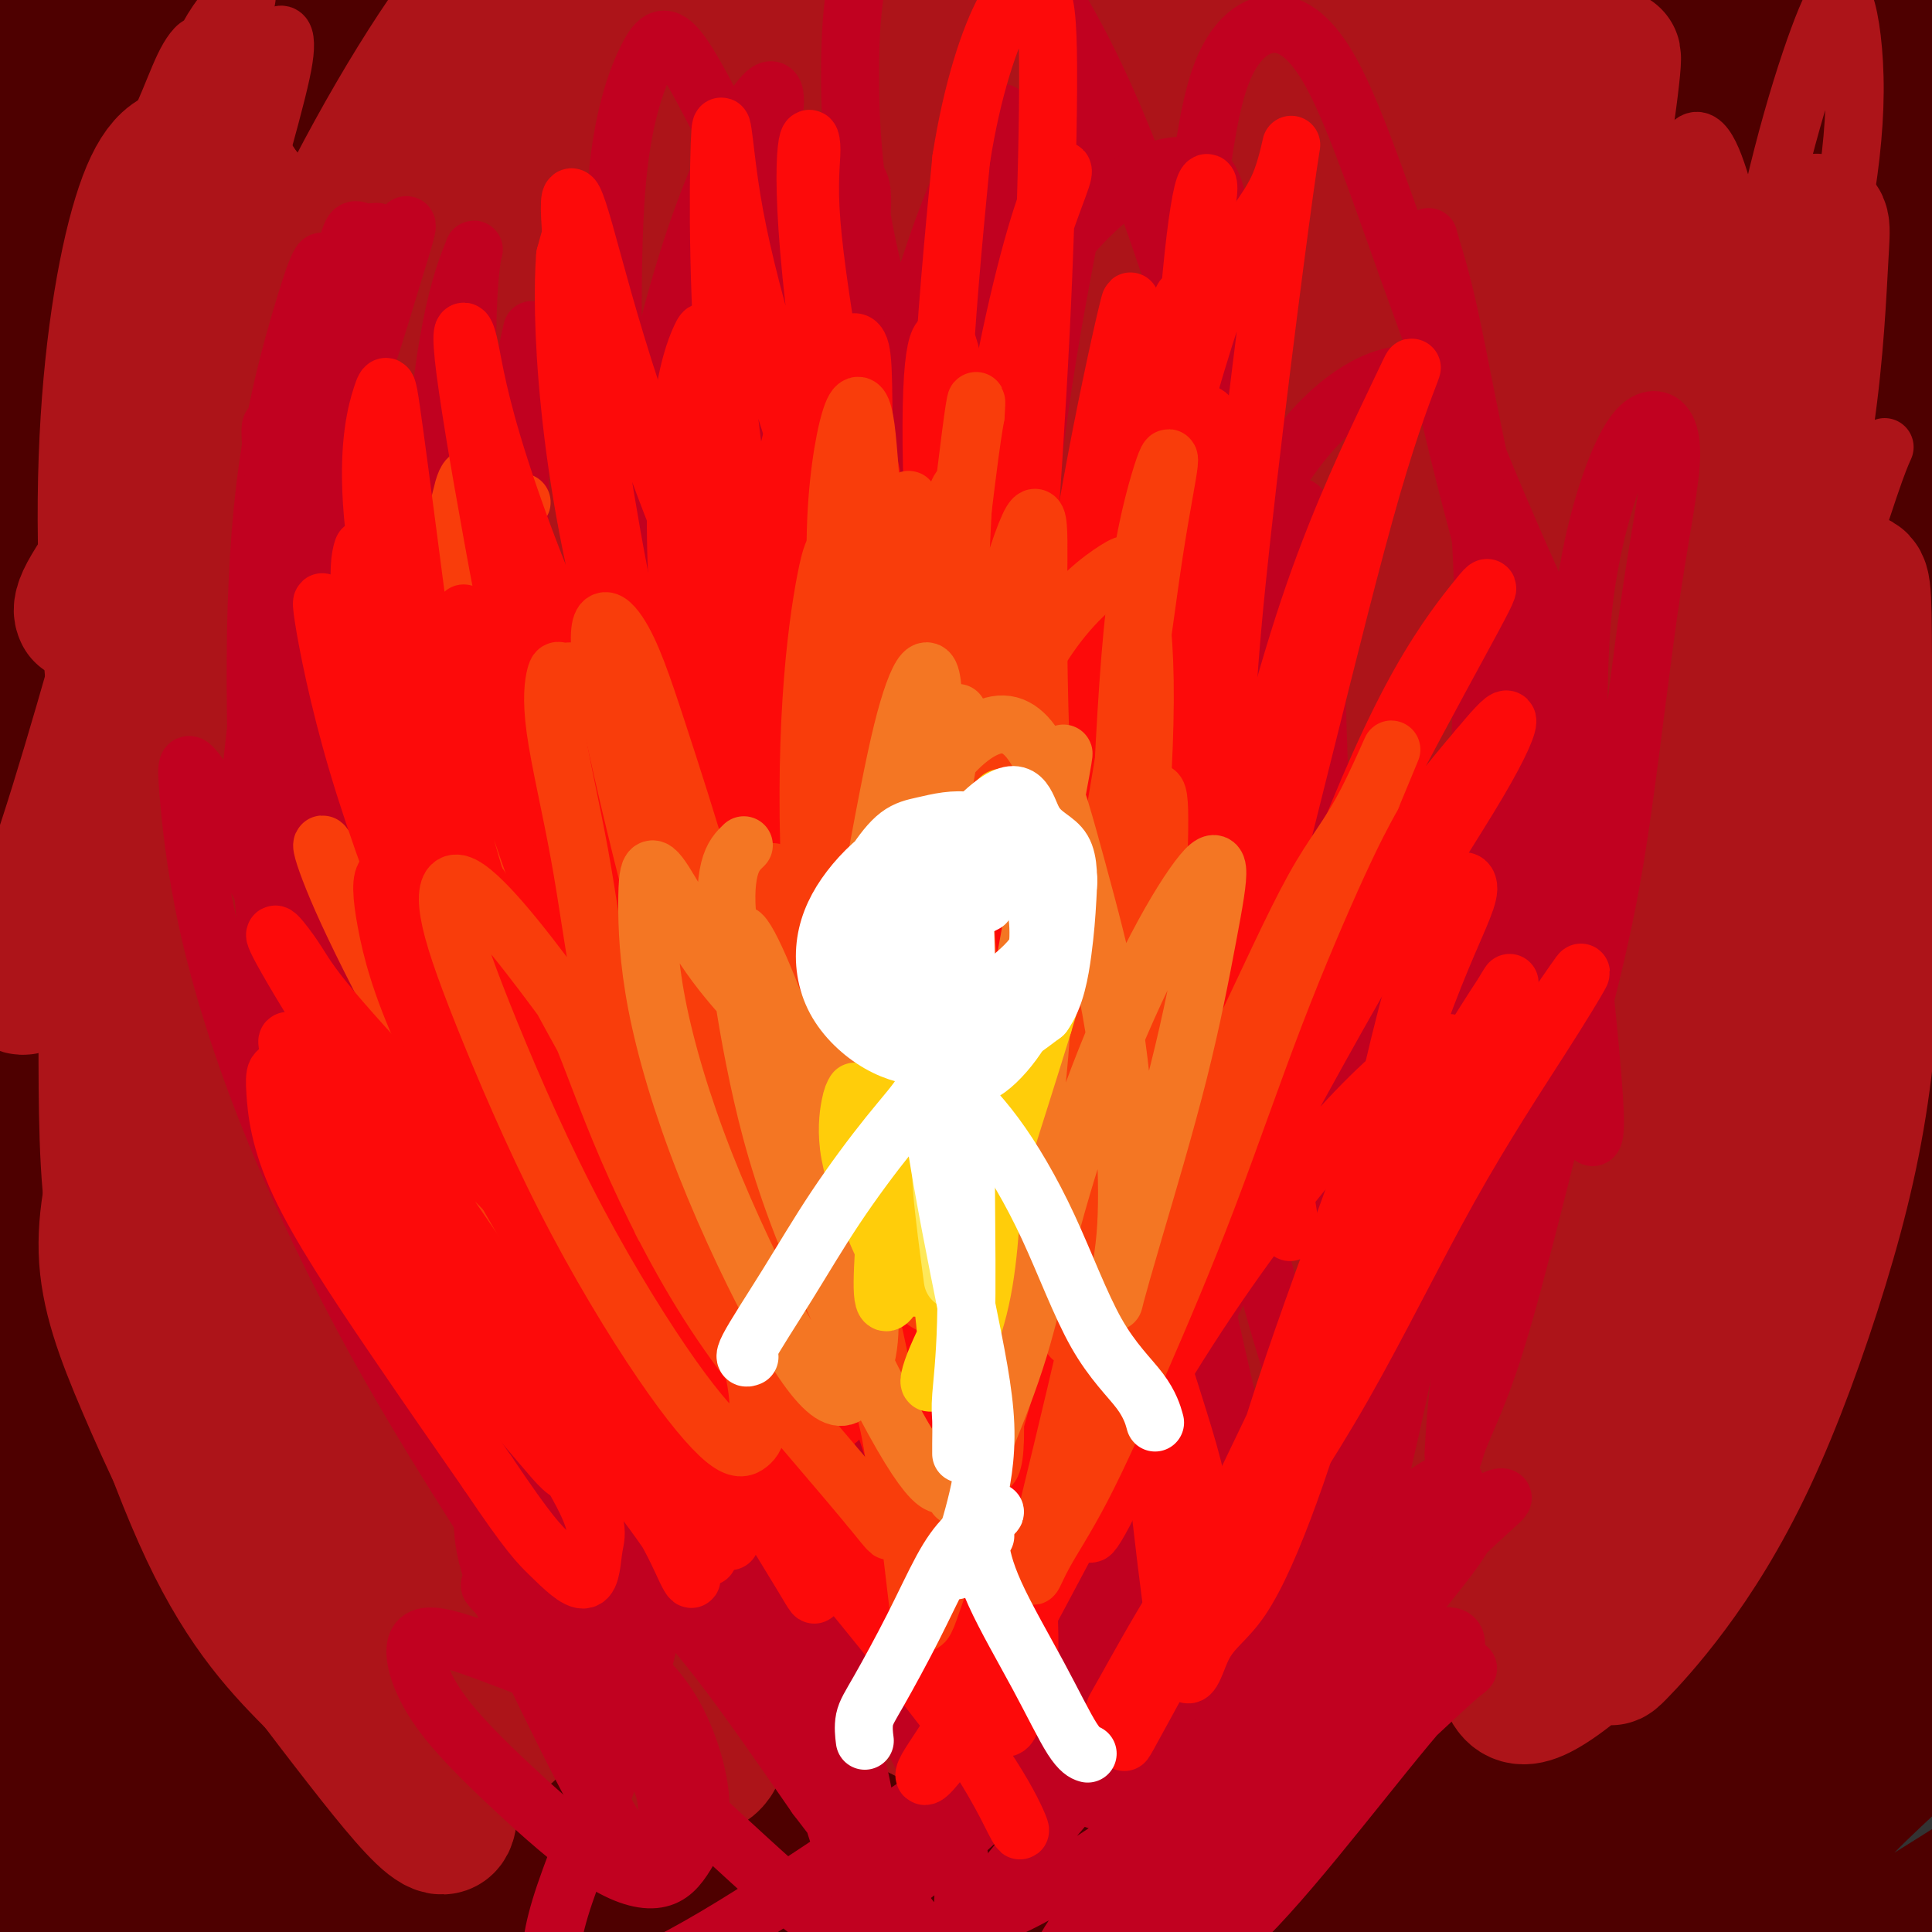 <svg viewBox='0 0 400 400' version='1.1' xmlns='http://www.w3.org/2000/svg' xmlns:xlink='http://www.w3.org/1999/xlink'><rect x="0" y="0" width="400" height="400" fill="#333333" stroke="none"/><g fill='none' stroke='#4E0000' stroke-width='28' stroke-linecap='round' stroke-linejoin='round'><path d='M47,35c-2.742,0.421 -5.484,0.842 -7,1c-1.516,0.158 -1.807,0.054 -1,0c0.807,-0.054 2.713,-0.057 5,-1c2.287,-0.943 4.955,-2.825 8,-5c3.045,-2.175 6.467,-4.642 9,-7c2.533,-2.358 4.178,-4.607 5,-6c0.822,-1.393 0.822,-1.930 0,-2c-0.822,-0.070 -2.465,0.328 -5,2c-2.535,1.672 -5.962,4.617 -10,8c-4.038,3.383 -8.688,7.205 -14,12c-5.312,4.795 -11.287,10.563 -15,14c-3.713,3.437 -5.164,4.542 -6,5c-0.836,0.458 -1.056,0.267 0,-1c1.056,-1.267 3.389,-3.612 6,-7c2.611,-3.388 5.499,-7.819 9,-12c3.501,-4.181 7.616,-8.111 11,-12c3.384,-3.889 6.038,-7.738 8,-10c1.962,-2.262 3.231,-2.939 3,-3c-0.231,-0.061 -1.963,0.494 -5,2c-3.037,1.506 -7.381,3.963 -12,7c-4.619,3.037 -9.514,6.653 -14,10c-4.486,3.347 -8.563,6.425 -11,8c-2.437,1.575 -3.234,1.647 -3,1c0.234,-0.647 1.498,-2.012 3,-4c1.502,-1.988 3.240,-4.598 6,-8c2.760,-3.402 6.541,-7.595 10,-12c3.459,-4.405 6.595,-9.020 9,-12c2.405,-2.980 4.078,-4.325 4,-4c-0.078,0.325 -1.905,2.318 -5,5c-3.095,2.682 -7.456,6.052 -13,11c-5.544,4.948 -12.272,11.474 -19,18'/><path d='M3,33c-8.926,7.469 -12.740,9.140 -15,11c-2.260,1.860 -2.966,3.907 -2,4c0.966,0.093 3.603,-1.768 7,-4c3.397,-2.232 7.555,-4.836 13,-8c5.445,-3.164 12.178,-6.887 20,-12c7.822,-5.113 16.733,-11.617 25,-16c8.267,-4.383 15.888,-6.647 22,-9c6.112,-2.353 10.713,-4.795 13,-4c2.287,0.795 2.261,4.827 0,9c-2.261,4.173 -6.755,8.488 -13,15c-6.245,6.512 -14.241,15.222 -23,25c-8.759,9.778 -18.282,20.623 -26,30c-7.718,9.377 -13.631,17.285 -17,22c-3.369,4.715 -4.194,6.239 -4,7c0.194,0.761 1.405,0.761 5,-1c3.595,-1.761 9.573,-5.283 17,-11c7.427,-5.717 16.303,-13.629 28,-23c11.697,-9.371 26.213,-20.199 39,-30c12.787,-9.801 23.844,-18.574 32,-25c8.156,-6.426 13.412,-10.505 15,-12c1.588,-1.495 -0.491,-0.406 -5,3c-4.509,3.406 -11.450,9.129 -21,17c-9.550,7.871 -21.711,17.891 -36,30c-14.289,12.109 -30.706,26.307 -46,40c-15.294,13.693 -29.465,26.881 -39,35c-9.535,8.119 -14.433,11.168 -17,13c-2.567,1.832 -2.804,2.447 -1,1c1.804,-1.447 5.648,-4.955 12,-10c6.352,-5.045 15.210,-11.628 27,-22c11.790,-10.372 26.511,-24.535 43,-38c16.489,-13.465 34.744,-26.233 53,-39'/><path d='M109,31c16.795,-11.650 32.281,-21.274 45,-29c12.719,-7.726 22.669,-13.553 29,-16c6.331,-2.447 9.043,-1.513 8,0c-1.043,1.513 -5.842,3.604 -14,9c-8.158,5.396 -19.674,14.096 -33,24c-13.326,9.904 -28.463,21.012 -46,35c-17.537,13.988 -37.474,30.855 -55,47c-17.526,16.145 -32.641,31.566 -43,42c-10.359,10.434 -15.962,15.880 -18,18c-2.038,2.120 -0.513,0.912 4,-2c4.513,-2.912 12.012,-7.529 22,-15c9.988,-7.471 22.463,-17.795 37,-30c14.537,-12.205 31.134,-26.291 48,-40c16.866,-13.709 34.001,-27.041 50,-39c15.999,-11.959 30.860,-22.546 43,-30c12.140,-7.454 21.557,-11.775 27,-14c5.443,-2.225 6.912,-2.355 5,0c-1.912,2.355 -7.204,7.195 -18,15c-10.796,7.805 -27.094,18.576 -45,31c-17.906,12.424 -37.419,26.503 -57,41c-19.581,14.497 -39.231,29.413 -57,45c-17.769,15.587 -33.657,31.843 -46,45c-12.343,13.157 -21.142,23.213 -26,29c-4.858,5.787 -5.775,7.305 -4,7c1.775,-0.305 6.242,-2.434 14,-7c7.758,-4.566 18.808,-11.570 32,-22c13.192,-10.430 28.527,-24.287 47,-40c18.473,-15.713 40.086,-33.284 60,-49c19.914,-15.716 38.131,-29.577 55,-42c16.869,-12.423 32.391,-23.406 44,-31c11.609,-7.594 19.304,-11.797 27,-16'/><path d='M244,-3c12.638,-7.862 8.733,-4.018 5,-1c-3.733,3.018 -7.295,5.209 -17,12c-9.705,6.791 -25.554,18.184 -43,31c-17.446,12.816 -36.489,27.057 -57,43c-20.511,15.943 -42.490,33.589 -63,51c-20.510,17.411 -39.551,34.589 -56,52c-16.449,17.411 -30.306,35.055 -40,47c-9.694,11.945 -15.226,18.189 -16,21c-0.774,2.811 3.210,2.188 10,-2c6.790,-4.188 16.386,-11.943 29,-23c12.614,-11.057 28.247,-25.417 46,-42c17.753,-16.583 37.627,-35.389 58,-53c20.373,-17.611 41.246,-34.027 62,-50c20.754,-15.973 41.388,-31.503 60,-44c18.612,-12.497 35.200,-21.963 48,-29c12.800,-7.037 21.812,-11.646 27,-14c5.188,-2.354 6.552,-2.453 5,-1c-1.552,1.453 -6.021,4.457 -16,11c-9.979,6.543 -25.468,16.623 -43,29c-17.532,12.377 -37.105,27.049 -58,43c-20.895,15.951 -43.110,33.180 -63,51c-19.890,17.820 -37.454,36.232 -54,54c-16.546,17.768 -32.075,34.893 -45,51c-12.925,16.107 -23.248,31.197 -29,40c-5.752,8.803 -6.935,11.318 -5,11c1.935,-0.318 6.986,-3.468 15,-10c8.014,-6.532 18.990,-16.446 31,-28c12.010,-11.554 25.054,-24.746 42,-41c16.946,-16.254 37.793,-35.568 60,-55c22.207,-19.432 45.773,-38.980 67,-56c21.227,-17.020 40.113,-31.510 59,-46'/><path d='M263,49c28.756,-22.057 37.646,-26.200 48,-32c10.354,-5.800 22.172,-13.257 29,-17c6.828,-3.743 8.665,-3.772 9,-3c0.335,0.772 -0.834,2.347 -6,6c-5.166,3.653 -14.331,9.385 -27,18c-12.669,8.615 -28.844,20.112 -48,33c-19.156,12.888 -41.294,27.165 -64,44c-22.706,16.835 -45.982,36.227 -67,55c-21.018,18.773 -39.780,36.927 -57,55c-17.220,18.073 -32.900,36.064 -46,52c-13.100,15.936 -23.621,29.815 -31,40c-7.379,10.185 -11.615,16.675 -13,20c-1.385,3.325 0.081,3.485 5,0c4.919,-3.485 13.289,-10.614 24,-21c10.711,-10.386 23.762,-24.028 39,-40c15.238,-15.972 32.664,-34.273 53,-54c20.336,-19.727 43.584,-40.881 66,-61c22.416,-20.119 44.000,-39.202 65,-56c21.000,-16.798 41.414,-31.311 59,-43c17.586,-11.689 32.343,-20.553 45,-28c12.657,-7.447 23.214,-13.478 30,-17c6.786,-3.522 9.799,-4.535 10,-4c0.201,0.535 -2.412,2.619 -9,7c-6.588,4.381 -17.150,11.058 -31,21c-13.850,9.942 -30.988,23.148 -49,37c-18.012,13.852 -36.899,28.350 -58,46c-21.101,17.650 -44.417,38.450 -67,60c-22.583,21.550 -44.435,43.848 -64,66c-19.565,22.152 -36.844,44.156 -52,64c-15.156,19.844 -28.187,37.527 -37,50c-8.813,12.473 -13.406,19.737 -18,27'/><path d='M1,374c-9.045,13.892 -4.159,10.123 0,7c4.159,-3.123 7.591,-5.599 15,-14c7.409,-8.401 18.794,-22.726 31,-38c12.206,-15.274 25.233,-31.496 41,-50c15.767,-18.504 34.273,-39.290 54,-60c19.727,-20.710 40.676,-41.344 61,-60c20.324,-18.656 40.023,-35.332 59,-51c18.977,-15.668 37.233,-30.327 53,-42c15.767,-11.673 29.044,-20.360 40,-27c10.956,-6.640 19.591,-11.232 25,-14c5.409,-2.768 7.591,-3.711 8,-3c0.409,0.711 -0.955,3.075 -7,8c-6.045,4.925 -16.772,12.411 -30,22c-13.228,9.589 -28.958,21.280 -48,36c-19.042,14.720 -41.396,32.471 -64,52c-22.604,19.529 -45.457,40.838 -66,61c-20.543,20.162 -38.774,39.176 -56,59c-17.226,19.824 -33.446,40.456 -48,59c-14.554,18.544 -27.442,34.999 -38,50c-10.558,15.001 -18.787,28.549 -24,37c-5.213,8.451 -7.410,11.806 -5,10c2.410,-1.806 9.425,-8.772 19,-20c9.575,-11.228 21.709,-26.719 36,-44c14.291,-17.281 30.740,-36.351 48,-56c17.260,-19.649 35.331,-39.876 55,-61c19.669,-21.124 40.937,-43.144 62,-64c21.063,-20.856 41.920,-40.547 61,-57c19.080,-16.453 36.382,-29.668 50,-40c13.618,-10.332 23.551,-17.782 31,-22c7.449,-4.218 12.414,-5.205 13,-4c0.586,1.205 -3.207,4.603 -7,8'/><path d='M370,56c-5.975,5.248 -17.413,14.368 -32,26c-14.587,11.632 -32.324,25.777 -52,42c-19.676,16.223 -41.293,34.523 -63,55c-21.707,20.477 -43.505,43.130 -64,66c-20.495,22.870 -39.688,45.955 -57,69c-17.312,23.045 -32.743,46.048 -46,66c-13.257,19.952 -24.340,36.852 -31,47c-6.660,10.148 -8.897,13.542 -8,14c0.897,0.458 4.929,-2.021 12,-9c7.071,-6.979 17.180,-18.456 30,-34c12.820,-15.544 28.349,-35.153 45,-56c16.651,-20.847 34.424,-42.932 55,-66c20.576,-23.068 43.955,-47.119 66,-69c22.045,-21.881 42.755,-41.591 62,-59c19.245,-17.409 37.025,-32.517 52,-44c14.975,-11.483 27.145,-19.340 35,-24c7.855,-4.660 11.395,-6.124 13,-6c1.605,0.124 1.274,1.837 -4,7c-5.274,5.163 -15.492,13.777 -29,25c-13.508,11.223 -30.307,25.055 -48,39c-17.693,13.945 -36.282,28.003 -56,45c-19.718,16.997 -40.567,36.933 -59,57c-18.433,20.067 -34.449,40.265 -49,60c-14.551,19.735 -27.635,39.007 -38,55c-10.365,15.993 -18.010,28.707 -22,36c-3.990,7.293 -4.324,9.164 -2,8c2.324,-1.164 7.305,-5.361 15,-14c7.695,-8.639 18.104,-21.718 30,-36c11.896,-14.282 25.280,-29.768 42,-48c16.720,-18.232 36.777,-39.209 57,-59c20.223,-19.791 40.611,-38.395 61,-57'/><path d='M285,192c28.099,-26.257 39.347,-33.901 52,-43c12.653,-9.099 26.711,-19.653 36,-26c9.289,-6.347 13.810,-8.487 16,-9c2.190,-0.513 2.049,0.601 -1,4c-3.049,3.399 -9.006,9.084 -20,19c-10.994,9.916 -27.026,24.062 -44,39c-16.974,14.938 -34.889,30.669 -54,49c-19.111,18.331 -39.419,39.263 -57,59c-17.581,19.737 -32.436,38.277 -46,56c-13.564,17.723 -25.836,34.627 -35,47c-9.164,12.373 -15.220,20.214 -18,24c-2.780,3.786 -2.283,3.515 1,0c3.283,-3.515 9.352,-10.276 19,-21c9.648,-10.724 22.874,-25.410 39,-43c16.126,-17.590 35.151,-38.083 55,-58c19.849,-19.917 40.523,-39.258 60,-57c19.477,-17.742 37.759,-33.885 54,-47c16.241,-13.115 30.443,-23.201 41,-30c10.557,-6.799 17.468,-10.311 21,-12c3.532,-1.689 3.683,-1.555 0,1c-3.683,2.555 -11.200,7.529 -23,17c-11.800,9.471 -27.881,23.437 -46,39c-18.119,15.563 -38.275,32.724 -58,51c-19.725,18.276 -39.020,37.668 -55,56c-15.980,18.332 -28.647,35.603 -38,49c-9.353,13.397 -15.394,22.919 -18,28c-2.606,5.081 -1.778,5.721 1,4c2.778,-1.721 7.508,-5.801 16,-15c8.492,-9.199 20.748,-23.515 35,-39c14.252,-15.485 30.501,-32.139 48,-49c17.499,-16.861 36.250,-33.931 55,-51'/><path d='M321,234c17.491,-15.898 33.718,-30.145 47,-40c13.282,-9.855 23.619,-15.320 30,-18c6.381,-2.680 8.806,-2.575 8,0c-0.806,2.575 -4.843,7.620 -15,17c-10.157,9.380 -26.432,23.094 -44,39c-17.568,15.906 -36.428,34.002 -54,51c-17.572,16.998 -33.856,32.896 -45,46c-11.144,13.104 -17.147,23.412 -21,31c-3.853,7.588 -5.554,12.454 -5,15c0.554,2.546 3.363,2.773 9,-2c5.637,-4.773 14.101,-14.544 25,-26c10.899,-11.456 24.232,-24.597 40,-40c15.768,-15.403 33.969,-33.068 50,-48c16.031,-14.932 29.891,-27.132 41,-36c11.109,-8.868 19.469,-14.404 24,-17c4.531,-2.596 5.235,-2.253 0,2c-5.235,4.253 -16.408,12.415 -31,24c-14.592,11.585 -32.602,26.593 -53,45c-20.398,18.407 -43.182,40.215 -61,58c-17.818,17.785 -30.669,31.549 -39,42c-8.331,10.451 -12.143,17.588 -14,22c-1.857,4.412 -1.758,6.098 1,5c2.758,-1.098 8.176,-4.981 17,-13c8.824,-8.019 21.054,-20.175 35,-34c13.946,-13.825 29.609,-29.321 45,-44c15.391,-14.679 30.511,-28.542 43,-39c12.489,-10.458 22.346,-17.509 28,-21c5.654,-3.491 7.103,-3.420 5,-1c-2.103,2.420 -7.759,7.190 -18,16c-10.241,8.810 -25.069,21.660 -41,37c-15.931,15.340 -32.966,33.170 -50,51'/><path d='M278,356c-24.070,23.592 -29.746,30.571 -35,38c-5.254,7.429 -10.084,15.307 -11,19c-0.916,3.693 2.084,3.200 9,-1c6.916,-4.200 17.747,-12.107 30,-23c12.253,-10.893 25.926,-24.773 42,-41c16.074,-16.227 34.547,-34.801 50,-50c15.453,-15.199 27.884,-27.023 37,-34c9.116,-6.977 14.916,-9.107 17,-10c2.084,-0.893 0.454,-0.548 -7,5c-7.454,5.548 -20.730,16.301 -37,31c-16.270,14.699 -35.534,33.344 -51,48c-15.466,14.656 -27.135,25.322 -34,33c-6.865,7.678 -8.926,12.369 -9,15c-0.074,2.631 1.838,3.204 8,0c6.162,-3.204 16.574,-10.183 29,-20c12.426,-9.817 26.867,-22.471 41,-35c14.133,-12.529 27.959,-24.934 38,-33c10.041,-8.066 16.298,-11.793 19,-13c2.702,-1.207 1.850,0.108 -4,5c-5.850,4.892 -16.699,13.363 -31,27c-14.301,13.637 -32.054,32.440 -45,46c-12.946,13.560 -21.085,21.876 -26,28c-4.915,6.124 -6.604,10.054 -6,12c0.604,1.946 3.503,1.906 10,-2c6.497,-3.906 16.594,-11.677 29,-22c12.406,-10.323 27.121,-23.196 41,-35c13.879,-11.804 26.921,-22.539 34,-28c7.079,-5.461 8.197,-5.649 8,-5c-0.197,0.649 -1.707,2.136 -10,9c-8.293,6.864 -23.369,19.104 -37,31c-13.631,11.896 -25.815,23.448 -38,35'/><path d='M339,386c-17.166,15.982 -17.581,18.438 -19,21c-1.419,2.562 -3.842,5.230 -3,6c0.842,0.770 4.948,-0.359 12,-5c7.052,-4.641 17.051,-12.794 28,-22c10.949,-9.206 22.847,-19.466 31,-26c8.153,-6.534 12.561,-9.341 15,-10c2.439,-0.659 2.908,0.829 -1,5c-3.908,4.171 -12.192,11.025 -20,19c-7.808,7.975 -15.140,17.073 -20,24c-4.860,6.927 -7.250,11.684 -7,14c0.250,2.316 3.139,2.190 8,1c4.861,-1.190 11.695,-3.443 22,-9c10.305,-5.557 24.082,-14.419 31,-19c6.918,-4.581 6.977,-4.880 7,-5c0.023,-0.120 0.012,-0.060 0,0'/><path d='M217,364c-4.586,3.001 -9.172,6.003 -13,9c-3.828,2.997 -6.900,5.990 -10,9c-3.100,3.010 -6.230,6.036 -6,6c0.230,-0.036 3.821,-3.134 7,-6c3.179,-2.866 5.946,-5.502 8,-8c2.054,-2.498 3.396,-4.860 5,-7c1.604,-2.140 3.471,-4.058 3,-5c-0.471,-0.942 -3.279,-0.909 -7,0c-3.721,0.909 -8.354,2.695 -15,7c-6.646,4.305 -15.304,11.128 -21,16c-5.696,4.872 -8.431,7.792 -10,10c-1.569,2.208 -1.973,3.705 0,3c1.973,-0.705 6.324,-3.612 12,-7c5.676,-3.388 12.679,-7.257 21,-13c8.321,-5.743 17.960,-13.360 26,-20c8.040,-6.640 14.481,-12.303 19,-16c4.519,-3.697 7.115,-5.429 8,-6c0.885,-0.571 0.060,0.020 -4,2c-4.060,1.980 -11.354,5.348 -20,11c-8.646,5.652 -18.645,13.587 -29,21c-10.355,7.413 -21.066,14.303 -29,19c-7.934,4.697 -13.090,7.202 -17,9c-3.910,1.798 -6.575,2.889 -8,2c-1.425,-0.889 -1.611,-3.758 -1,-8c0.611,-4.242 2.018,-9.855 4,-17c1.982,-7.145 4.539,-15.821 6,-24c1.461,-8.179 1.824,-15.863 2,-21c0.176,-5.137 0.163,-7.729 -4,-9c-4.163,-1.271 -12.475,-1.220 -23,3c-10.525,4.220 -23.262,12.610 -36,21'/><path d='M85,345c-13.334,8.401 -28.669,18.904 -41,28c-12.331,9.096 -21.657,16.785 -29,22c-7.343,5.215 -12.703,7.956 -16,9c-3.297,1.044 -4.531,0.393 -3,-3c1.531,-3.393 5.828,-9.527 12,-19c6.172,-9.473 14.218,-22.286 24,-36c9.782,-13.714 21.298,-28.330 31,-40c9.702,-11.670 17.590,-20.393 23,-26c5.410,-5.607 8.343,-8.096 8,-9c-0.343,-0.904 -3.961,-0.221 -11,4c-7.039,4.221 -17.497,11.982 -29,22c-11.503,10.018 -24.050,22.295 -34,32c-9.950,9.705 -17.303,16.840 -22,21c-4.697,4.160 -6.738,5.346 -7,6c-0.262,0.654 1.254,0.777 4,-2c2.746,-2.777 6.722,-8.455 13,-17c6.278,-8.545 14.859,-19.957 24,-32c9.141,-12.043 18.843,-24.716 26,-33c7.157,-8.284 11.769,-12.179 14,-14c2.231,-1.821 2.083,-1.569 -2,3c-4.083,4.569 -12.099,13.455 -22,25c-9.901,11.545 -21.685,25.750 -33,39c-11.315,13.250 -22.159,25.547 -29,33c-6.841,7.453 -9.678,10.062 -11,12c-1.322,1.938 -1.130,3.204 1,2c2.130,-1.204 6.198,-4.879 13,-12c6.802,-7.121 16.336,-17.687 27,-31c10.664,-13.313 22.456,-29.373 34,-45c11.544,-15.627 22.839,-30.823 33,-46c10.161,-15.177 19.189,-30.336 26,-42c6.811,-11.664 11.406,-19.832 16,-28'/><path d='M125,168c8.179,-14.530 7.627,-15.854 8,-19c0.373,-3.146 1.673,-8.114 0,-11c-1.673,-2.886 -6.317,-3.691 -13,-3c-6.683,0.691 -15.403,2.877 -26,7c-10.597,4.123 -23.069,10.184 -35,16c-11.931,5.816 -23.321,11.386 -33,16c-9.679,4.614 -17.646,8.273 -22,9c-4.354,0.727 -5.095,-1.478 -3,-6c2.095,-4.522 7.026,-11.360 13,-21c5.974,-9.640 12.991,-22.083 21,-35c8.009,-12.917 17.009,-26.308 25,-39c7.991,-12.692 14.973,-24.686 21,-35c6.027,-10.314 11.100,-18.948 14,-25c2.900,-6.052 3.628,-9.521 2,-11c-1.628,-1.479 -5.613,-0.966 -13,2c-7.387,2.966 -18.175,8.386 -31,17c-12.825,8.614 -27.687,20.424 -38,28c-10.313,7.576 -16.076,10.919 -20,13c-3.924,2.081 -6.009,2.901 -7,3c-0.991,0.099 -0.890,-0.524 1,-3c1.890,-2.476 5.567,-6.804 12,-14c6.433,-7.196 15.620,-17.261 25,-27c9.380,-9.739 18.952,-19.154 26,-26c7.048,-6.846 11.572,-11.124 14,-14c2.428,-2.876 2.761,-4.351 0,-2c-2.761,2.351 -8.615,8.526 -17,16c-8.385,7.474 -19.299,16.246 -31,27c-11.701,10.754 -24.188,23.491 -32,31c-7.812,7.509 -10.949,9.791 -13,12c-2.051,2.209 -3.014,4.345 -2,4c1.014,-0.345 4.007,-3.173 7,-6'/><path d='M-22,72c3.849,-3.484 9.970,-9.194 17,-17c7.030,-7.806 14.969,-17.707 24,-28c9.031,-10.293 19.155,-20.979 25,-27c5.845,-6.021 7.412,-7.378 8,-8c0.588,-0.622 0.197,-0.509 -4,3c-4.197,3.509 -12.200,10.414 -21,19c-8.800,8.586 -18.398,18.853 -27,27c-8.602,8.147 -16.208,14.174 -20,18c-3.792,3.826 -3.769,5.452 -3,6c0.769,0.548 2.286,0.017 5,-2c2.714,-2.017 6.626,-5.521 12,-11c5.374,-5.479 12.210,-12.934 19,-22c6.790,-9.066 13.535,-19.745 18,-27c4.465,-7.255 6.652,-11.086 7,-13c0.348,-1.914 -1.142,-1.910 -5,1c-3.858,2.910 -10.084,8.727 -17,15c-6.916,6.273 -14.523,13.003 -20,18c-5.477,4.997 -8.825,8.262 -11,10c-2.175,1.738 -3.178,1.949 -3,2c0.178,0.051 1.535,-0.057 4,-2c2.465,-1.943 6.036,-5.720 11,-10c4.964,-4.280 11.320,-9.062 19,-16c7.680,-6.938 16.686,-16.033 22,-22c5.314,-5.967 6.938,-8.806 7,-10c0.062,-1.194 -1.437,-0.745 -5,1c-3.563,1.745 -9.191,4.784 -16,10c-6.809,5.216 -14.800,12.608 -20,18c-5.200,5.392 -7.610,8.786 -8,12c-0.390,3.214 1.241,6.250 4,8c2.759,1.750 6.645,2.214 12,1c5.355,-1.214 12.177,-4.107 19,-7'/><path d='M31,19c7.788,-3.020 17.759,-7.069 28,-12c10.241,-4.931 20.753,-10.746 29,-14c8.247,-3.254 14.228,-3.949 18,-4c3.772,-0.051 5.335,0.543 4,3c-1.335,2.457 -5.567,6.777 -11,13c-5.433,6.223 -12.067,14.349 -19,22c-6.933,7.651 -14.164,14.827 -19,20c-4.836,5.173 -7.275,8.341 -8,10c-0.725,1.659 0.265,1.807 3,0c2.735,-1.807 7.216,-5.569 15,-12c7.784,-6.431 18.871,-15.532 30,-24c11.129,-8.468 22.299,-16.304 32,-23c9.701,-6.696 17.933,-12.253 22,-15c4.067,-2.747 3.971,-2.683 1,-1c-2.971,1.683 -8.815,4.987 -17,11c-8.185,6.013 -18.709,14.735 -29,24c-10.291,9.265 -20.348,19.074 -27,27c-6.652,7.926 -9.898,13.971 -11,18c-1.102,4.029 -0.060,6.043 5,6c5.060,-0.043 14.137,-2.143 25,-6c10.863,-3.857 23.512,-9.470 40,-17c16.488,-7.530 36.814,-16.977 56,-25c19.186,-8.023 37.232,-14.622 53,-20c15.768,-5.378 29.260,-9.536 40,-12c10.740,-2.464 18.730,-3.234 24,-2c5.270,1.234 7.820,4.470 9,9c1.180,4.530 0.990,10.352 -4,18c-4.990,7.648 -14.781,17.122 -26,28c-11.219,10.878 -23.867,23.159 -33,33c-9.133,9.841 -14.752,17.240 -16,21c-1.248,3.760 1.876,3.880 5,4'/><path d='M250,99c3.928,-0.345 11.250,-3.208 21,-10c9.750,-6.792 21.930,-17.514 35,-28c13.070,-10.486 27.029,-20.737 41,-31c13.971,-10.263 27.954,-20.537 39,-27c11.046,-6.463 19.154,-9.113 24,-10c4.846,-0.887 6.430,-0.009 3,4c-3.430,4.009 -11.875,11.151 -22,20c-10.125,8.849 -21.930,19.404 -34,30c-12.070,10.596 -24.404,21.231 -32,29c-7.596,7.769 -10.454,12.672 -12,16c-1.546,3.328 -1.780,5.081 0,6c1.780,0.919 5.574,1.003 12,-2c6.426,-3.003 15.485,-9.092 25,-16c9.515,-6.908 19.488,-14.635 29,-23c9.512,-8.365 18.563,-17.370 25,-23c6.437,-5.630 10.259,-7.886 12,-9c1.741,-1.114 1.400,-1.085 -1,1c-2.400,2.085 -6.860,6.227 -15,14c-8.140,7.773 -19.959,19.178 -30,31c-10.041,11.822 -18.304,24.062 -24,33c-5.696,8.938 -8.824,14.575 -10,18c-1.176,3.425 -0.401,4.640 1,5c1.401,0.360 3.428,-0.133 8,-4c4.572,-3.867 11.689,-11.109 19,-20c7.311,-8.891 14.814,-19.432 26,-32c11.186,-12.568 26.053,-27.162 32,-33c5.947,-5.838 2.973,-2.919 0,0'/><path d='M382,109c-0.511,-1.326 -1.022,-2.651 -1,-3c0.022,-0.349 0.578,0.280 1,4c0.422,3.720 0.711,10.531 1,20c0.289,9.469 0.577,21.595 1,34c0.423,12.405 0.979,25.088 3,36c2.021,10.912 5.507,20.052 8,28c2.493,7.948 3.993,14.704 5,18c1.007,3.296 1.520,3.131 1,2c-0.520,-1.131 -2.072,-3.227 -4,-8c-1.928,-4.773 -4.232,-12.223 -6,-20c-1.768,-7.777 -3.000,-15.880 -4,-27c-1.000,-11.120 -1.770,-25.255 -1,-38c0.770,-12.745 3.078,-24.099 5,-35c1.922,-10.901 3.457,-21.349 5,-29c1.543,-7.651 3.094,-12.506 3,-15c-0.094,-2.494 -1.832,-2.626 -4,-2c-2.168,0.626 -4.766,2.009 -7,6c-2.234,3.991 -4.105,10.588 -6,19c-1.895,8.412 -3.813,18.638 -5,32c-1.187,13.362 -1.644,29.859 0,45c1.644,15.141 5.388,28.927 8,37c2.612,8.073 4.094,10.434 5,11c0.906,0.566 1.238,-0.661 1,-2c-0.238,-1.339 -1.045,-2.789 -2,-7c-0.955,-4.211 -2.059,-11.184 -3,-19c-0.941,-7.816 -1.720,-16.476 -2,-27c-0.280,-10.524 -0.061,-22.911 1,-35c1.061,-12.089 2.965,-23.880 5,-33c2.035,-9.120 4.202,-15.571 5,-18c0.798,-2.429 0.228,-0.837 0,3c-0.228,3.837 -0.114,9.918 0,16'/><path d='M395,102c0.222,10.511 0.778,27.289 1,34c0.222,6.711 0.111,3.356 0,0'/></g>
<g fill='none' stroke='#AD1419' stroke-width='28' stroke-linecap='round' stroke-linejoin='round'><path d='M49,38c-0.013,0.269 -0.027,0.538 0,1c0.027,0.462 0.094,1.117 0,3c-0.094,1.883 -0.348,4.993 -1,11c-0.652,6.007 -1.702,14.909 -4,22c-2.298,7.091 -5.845,12.370 -9,18c-3.155,5.630 -5.918,11.612 -9,17c-3.082,5.388 -6.484,10.181 -8,13c-1.516,2.819 -1.148,3.662 -1,4c0.148,0.338 0.074,0.169 0,0'/><path d='M53,57c-0.223,0.110 -0.446,0.220 -2,2c-1.554,1.780 -4.439,5.231 -7,11c-2.561,5.769 -4.798,13.856 -7,22c-2.202,8.144 -4.369,16.347 -7,26c-2.631,9.653 -5.727,20.758 -9,32c-3.273,11.242 -6.723,22.622 -10,32c-3.277,9.378 -6.382,16.756 -7,20c-0.618,3.244 1.252,2.356 2,2c0.748,-0.356 0.374,-0.178 0,0'/><path d='M52,87c0.116,-0.052 0.231,-0.103 -2,0c-2.231,0.103 -6.809,0.361 -10,3c-3.191,2.639 -4.995,7.660 -7,15c-2.005,7.340 -4.209,16.998 -6,30c-1.791,13.002 -3.168,29.349 -4,45c-0.832,15.651 -1.120,30.608 -1,45c0.120,14.392 0.648,28.221 4,37c3.352,8.779 9.529,12.508 12,14c2.471,1.492 1.235,0.746 0,0'/><path d='M34,215c-0.153,12.225 -0.307,24.450 2,38c2.307,13.550 7.074,28.426 12,41c4.926,12.574 10.011,22.844 14,28c3.989,5.156 6.882,5.196 9,1c2.118,-4.196 3.462,-12.627 4,-16c0.538,-3.373 0.269,-1.686 0,0'/><path d='M29,231c-0.675,0.128 -1.351,0.256 -3,5c-1.649,4.744 -4.272,14.105 -4,23c0.272,8.895 3.439,17.324 8,28c4.561,10.676 10.518,23.598 18,36c7.482,12.402 16.490,24.285 24,34c7.510,9.715 13.521,17.261 17,20c3.479,2.739 4.427,0.672 4,-4c-0.427,-4.672 -2.230,-11.950 -5,-22c-2.770,-10.050 -6.506,-22.871 -8,-28c-1.494,-5.129 -0.747,-2.564 0,0'/><path d='M26,259c-2.434,-3.588 -4.867,-7.177 -2,4c2.867,11.177 11.035,37.118 19,54c7.965,16.882 15.726,24.703 23,32c7.274,7.297 14.059,14.069 17,16c2.941,1.931 2.036,-0.980 1,-6c-1.036,-5.020 -2.205,-12.151 -4,-21c-1.795,-8.849 -4.217,-19.416 -7,-29c-2.783,-9.584 -5.928,-18.184 -10,-27c-4.072,-8.816 -9.071,-17.849 -14,-25c-4.929,-7.151 -9.788,-12.420 -12,-13c-2.212,-0.580 -1.778,3.527 0,10c1.778,6.473 4.898,15.310 11,27c6.102,11.690 15.185,26.232 25,40c9.815,13.768 20.362,26.763 26,33c5.638,6.237 6.367,5.718 7,2c0.633,-3.718 1.170,-10.634 1,-19c-0.170,-8.366 -1.045,-18.180 -3,-28c-1.955,-9.820 -4.988,-19.644 -9,-28c-4.012,-8.356 -9.003,-15.245 -11,-18c-1.997,-2.755 -0.998,-1.378 0,0'/><path d='M69,247c-0.314,-0.743 -0.628,-1.485 -2,-1c-1.372,0.485 -3.801,2.199 -2,9c1.801,6.801 7.833,18.689 15,32c7.167,13.311 15.468,28.044 26,42c10.532,13.956 23.294,27.133 31,33c7.706,5.867 10.356,4.423 12,0c1.644,-4.423 2.281,-11.826 2,-20c-0.281,-8.174 -1.479,-17.118 -4,-26c-2.521,-8.882 -6.365,-17.702 -11,-27c-4.635,-9.298 -10.062,-19.073 -14,-25c-3.938,-5.927 -6.387,-8.005 -6,-6c0.387,2.005 3.611,8.094 8,16c4.389,7.906 9.942,17.629 19,30c9.058,12.371 21.620,27.391 31,37c9.380,9.609 15.576,13.806 20,15c4.424,1.194 7.074,-0.616 10,-4c2.926,-3.384 6.127,-8.344 8,-14c1.873,-5.656 2.417,-12.009 1,-19c-1.417,-6.991 -4.795,-14.621 -9,-22c-4.205,-7.379 -9.238,-14.507 -12,-18c-2.762,-3.493 -3.252,-3.352 -2,0c1.252,3.352 4.246,9.915 10,20c5.754,10.085 14.267,23.691 22,35c7.733,11.309 14.687,20.321 19,24c4.313,3.679 5.984,2.024 10,-1c4.016,-3.024 10.375,-7.418 15,-14c4.625,-6.582 7.516,-15.352 10,-23c2.484,-7.648 4.563,-14.174 4,-21c-0.563,-6.826 -3.767,-13.953 -7,-18c-3.233,-4.047 -6.495,-5.013 -9,-3c-2.505,2.013 -4.252,7.007 -6,12'/><path d='M258,290c-1.612,5.946 -2.642,14.811 -2,23c0.642,8.189 2.957,15.702 7,22c4.043,6.298 9.813,11.381 16,11c6.187,-0.381 12.792,-6.226 20,-14c7.208,-7.774 15.020,-17.476 23,-28c7.980,-10.524 16.127,-21.871 23,-31c6.873,-9.129 12.471,-16.040 16,-20c3.529,-3.960 4.989,-4.967 5,-5c0.011,-0.033 -1.427,0.909 -4,4c-2.573,3.091 -6.280,8.331 -11,14c-4.720,5.669 -10.453,11.767 -16,19c-5.547,7.233 -10.908,15.602 -15,25c-4.092,9.398 -6.914,19.825 -8,27c-1.086,7.175 -0.434,11.096 1,13c1.434,1.904 3.651,1.789 8,-1c4.349,-2.789 10.830,-8.253 17,-16c6.170,-7.747 12.029,-17.778 17,-28c4.971,-10.222 9.054,-20.636 12,-29c2.946,-8.364 4.754,-14.677 5,-18c0.246,-3.323 -1.069,-3.654 -3,-2c-1.931,1.654 -4.479,5.295 -8,11c-3.521,5.705 -8.015,13.474 -12,22c-3.985,8.526 -7.463,17.809 -10,27c-2.537,9.191 -4.135,18.289 -5,23c-0.865,4.711 -0.996,5.035 1,3c1.996,-2.035 6.120,-6.429 11,-13c4.880,-6.571 10.518,-15.319 16,-27c5.482,-11.681 10.810,-26.296 15,-40c4.190,-13.704 7.244,-26.497 9,-41c1.756,-14.503 2.216,-30.715 2,-45c-0.216,-14.285 -1.108,-26.642 -2,-39'/><path d='M386,137c-0.054,-16.794 -0.189,-16.779 -2,-17c-1.811,-0.221 -5.300,-0.677 -11,2c-5.700,2.677 -13.613,8.488 -21,19c-7.387,10.512 -14.248,25.726 -20,40c-5.752,14.274 -10.395,27.610 -13,36c-2.605,8.390 -3.174,11.836 -2,13c1.174,1.164 4.089,0.048 8,-4c3.911,-4.048 8.816,-11.027 14,-20c5.184,-8.973 10.645,-19.938 15,-33c4.355,-13.062 7.602,-28.220 11,-43c3.398,-14.780 6.947,-29.182 9,-43c2.053,-13.818 2.611,-27.054 3,-34c0.389,-6.946 0.608,-7.604 -2,-7c-2.608,0.604 -8.043,2.470 -14,9c-5.957,6.530 -12.436,17.723 -19,31c-6.564,13.277 -13.214,28.636 -18,44c-4.786,15.364 -7.707,30.732 -10,41c-2.293,10.268 -3.959,15.435 -5,18c-1.041,2.565 -1.456,2.528 -1,1c0.456,-1.528 1.782,-4.549 3,-11c1.218,-6.451 2.328,-16.334 3,-27c0.672,-10.666 0.905,-22.116 1,-36c0.095,-13.884 0.052,-30.200 -1,-44c-1.052,-13.800 -3.115,-25.082 -6,-32c-2.885,-6.918 -6.594,-9.471 -12,-10c-5.406,-0.529 -12.509,0.966 -20,6c-7.491,5.034 -15.369,13.609 -23,26c-7.631,12.391 -15.014,28.600 -21,44c-5.986,15.400 -10.573,29.992 -15,43c-4.427,13.008 -8.693,24.431 -13,32c-4.307,7.569 -8.653,11.285 -13,15'/><path d='M191,196c-3.630,2.562 -6.205,1.467 -9,-2c-2.795,-3.467 -5.810,-9.307 -9,-19c-3.190,-9.693 -6.556,-23.240 -10,-39c-3.444,-15.760 -6.966,-33.732 -10,-50c-3.034,-16.268 -5.581,-30.831 -9,-41c-3.419,-10.169 -7.709,-15.944 -13,-19c-5.291,-3.056 -11.582,-3.394 -18,-1c-6.418,2.394 -12.963,7.519 -19,15c-6.037,7.481 -11.564,17.317 -16,28c-4.436,10.683 -7.779,22.214 -9,33c-1.221,10.786 -0.318,20.828 1,30c1.318,9.172 3.051,17.473 4,22c0.949,4.527 1.112,5.278 2,5c0.888,-0.278 2.499,-1.586 3,-6c0.501,-4.414 -0.108,-11.935 -1,-21c-0.892,-9.065 -2.066,-19.675 -4,-30c-1.934,-10.325 -4.629,-20.363 -8,-30c-3.371,-9.637 -7.417,-18.871 -12,-26c-4.583,-7.129 -9.704,-12.152 -14,-13c-4.296,-0.848 -7.769,2.480 -11,13c-3.231,10.520 -6.220,28.232 -7,50c-0.780,21.768 0.648,47.591 5,72c4.352,24.409 11.627,47.404 18,64c6.373,16.596 11.845,26.792 17,32c5.155,5.208 9.995,5.427 14,3c4.005,-2.427 7.176,-7.499 9,-15c1.824,-7.501 2.301,-17.430 2,-30c-0.301,-12.570 -1.380,-27.782 -3,-43c-1.620,-15.218 -3.782,-30.443 -6,-46c-2.218,-15.557 -4.491,-31.445 -6,-40c-1.509,-8.555 -2.255,-9.778 -3,-11'/><path d='M69,81c-2.896,-13.844 -2.635,0.045 -2,13c0.635,12.955 1.644,24.976 5,42c3.356,17.024 9.059,39.051 16,58c6.941,18.949 15.120,34.821 20,46c4.880,11.179 6.462,17.667 7,21c0.538,3.333 0.033,3.511 0,1c-0.033,-2.511 0.406,-7.712 -2,-17c-2.406,-9.288 -7.656,-22.665 -13,-39c-5.344,-16.335 -10.780,-35.628 -15,-54c-4.220,-18.372 -7.222,-35.822 -10,-51c-2.778,-15.178 -5.331,-28.082 -7,-35c-1.669,-6.918 -2.453,-7.850 -3,-5c-0.547,2.850 -0.855,9.481 1,23c1.855,13.519 5.873,33.924 12,57c6.127,23.076 14.362,48.822 21,70c6.638,21.178 11.678,37.788 15,50c3.322,12.212 4.925,20.025 6,25c1.075,4.975 1.622,7.113 2,8c0.378,0.887 0.589,0.525 -1,-4c-1.589,-4.525 -4.977,-13.212 -10,-25c-5.023,-11.788 -11.681,-26.677 -17,-46c-5.319,-19.323 -9.301,-43.079 -11,-66c-1.699,-22.921 -1.117,-45.007 0,-62c1.117,-16.993 2.769,-28.893 4,-35c1.231,-6.107 2.041,-6.423 3,-5c0.959,1.423 2.068,4.583 4,14c1.932,9.417 4.686,25.090 8,42c3.314,16.910 7.187,35.058 12,55c4.813,19.942 10.565,41.677 14,60c3.435,18.323 4.553,33.235 5,42c0.447,8.765 0.224,11.382 0,14'/><path d='M133,278c0.522,7.103 -0.673,-3.139 -3,-15c-2.327,-11.861 -5.787,-25.342 -9,-40c-3.213,-14.658 -6.181,-30.494 -8,-49c-1.819,-18.506 -2.490,-39.682 -2,-58c0.490,-18.318 2.139,-33.779 5,-48c2.861,-14.221 6.932,-27.204 11,-38c4.068,-10.796 8.134,-19.407 12,-26c3.866,-6.593 7.533,-11.170 9,-13c1.467,-1.830 0.733,-0.915 0,0'/><path d='M46,151c-3.633,-6.300 -7.266,-12.599 -6,-24c1.266,-11.401 7.431,-27.903 13,-42c5.569,-14.097 10.541,-25.789 16,-37c5.459,-11.211 11.404,-21.941 17,-31c5.596,-9.059 10.844,-16.449 15,-21c4.156,-4.551 7.219,-6.265 9,-7c1.781,-0.735 2.281,-0.491 1,2c-1.281,2.491 -4.342,7.228 -9,14c-4.658,6.772 -10.914,15.577 -18,25c-7.086,9.423 -15.003,19.462 -21,29c-5.997,9.538 -10.075,18.573 -11,22c-0.925,3.427 1.302,1.246 4,-1c2.698,-2.246 5.866,-4.558 10,-9c4.134,-4.442 9.233,-11.013 14,-19c4.767,-7.987 9.203,-17.388 14,-27c4.797,-9.612 9.956,-19.433 13,-25c3.044,-5.567 3.975,-6.878 4,-6c0.025,0.878 -0.855,3.945 -4,12c-3.145,8.055 -8.554,21.097 -14,38c-5.446,16.903 -10.930,37.667 -17,58c-6.070,20.333 -12.728,40.234 -18,56c-5.272,15.766 -9.158,27.395 -11,33c-1.842,5.605 -1.640,5.185 0,2c1.640,-3.185 4.719,-9.136 9,-18c4.281,-8.864 9.765,-20.641 15,-35c5.235,-14.359 10.221,-31.301 17,-50c6.779,-18.699 15.352,-39.157 23,-56c7.648,-16.843 14.369,-30.071 19,-37c4.631,-6.929 7.170,-7.558 8,-6c0.830,1.558 -0.049,5.302 -3,14c-2.951,8.698 -7.976,22.349 -13,36'/><path d='M122,41c-5.625,16.529 -11.689,32.853 -18,52c-6.311,19.147 -12.871,41.117 -19,65c-6.129,23.883 -11.827,49.680 -16,74c-4.173,24.320 -6.819,47.164 -9,62c-2.181,14.836 -3.896,21.665 -5,22c-1.104,0.335 -1.597,-5.824 -2,-16c-0.403,-10.176 -0.715,-24.368 0,-39c0.715,-14.632 2.456,-29.705 5,-48c2.544,-18.295 5.889,-39.813 11,-63c5.111,-23.187 11.988,-48.045 19,-71c7.012,-22.955 14.161,-44.008 20,-58c5.839,-13.992 10.370,-20.923 13,-23c2.630,-2.077 3.360,0.699 2,7c-1.360,6.301 -4.809,16.127 -7,30c-2.191,13.873 -3.124,31.792 -4,51c-0.876,19.208 -1.697,39.704 -1,63c0.697,23.296 2.911,49.392 6,73c3.089,23.608 7.054,44.730 9,59c1.946,14.270 1.872,21.690 2,24c0.128,2.310 0.457,-0.488 -1,-8c-1.457,-7.512 -4.700,-19.738 -7,-34c-2.300,-14.262 -3.658,-30.560 -5,-48c-1.342,-17.440 -2.669,-36.022 -2,-57c0.669,-20.978 3.332,-44.351 7,-66c3.668,-21.649 8.340,-41.572 13,-57c4.660,-15.428 9.309,-26.360 12,-32c2.691,-5.640 3.426,-5.989 3,-2c-0.426,3.989 -2.011,12.317 -4,25c-1.989,12.683 -4.382,29.722 -6,50c-1.618,20.278 -2.462,43.794 -2,67c0.462,23.206 2.231,46.103 4,69'/><path d='M140,212c2.013,21.134 5.045,39.468 7,52c1.955,12.532 2.832,19.262 3,21c0.168,1.738 -0.374,-1.517 -2,-9c-1.626,-7.483 -4.336,-19.194 -7,-33c-2.664,-13.806 -5.283,-29.709 -7,-47c-1.717,-17.291 -2.534,-35.972 -2,-56c0.534,-20.028 2.419,-41.405 6,-62c3.581,-20.595 8.859,-40.410 13,-53c4.141,-12.590 7.145,-17.957 9,-20c1.855,-2.043 2.560,-0.763 2,6c-0.560,6.763 -2.385,19.010 -4,35c-1.615,15.990 -3.019,35.722 -3,60c0.019,24.278 1.460,53.103 5,81c3.540,27.897 9.178,54.868 13,76c3.822,21.132 5.826,36.426 7,45c1.174,8.574 1.516,10.426 0,6c-1.516,-4.426 -4.890,-15.132 -8,-28c-3.110,-12.868 -5.956,-27.900 -9,-45c-3.044,-17.100 -6.286,-36.270 -8,-58c-1.714,-21.730 -1.900,-46.021 -1,-69c0.900,-22.979 2.886,-44.646 6,-61c3.114,-16.354 7.355,-27.395 10,-33c2.645,-5.605 3.695,-5.775 4,-2c0.305,3.775 -0.136,11.497 0,25c0.136,13.503 0.848,32.789 3,55c2.152,22.211 5.745,47.346 9,70c3.255,22.654 6.173,42.827 9,60c2.827,17.173 5.562,31.345 7,40c1.438,8.655 1.580,11.792 2,11c0.420,-0.792 1.120,-5.512 0,-14c-1.120,-8.488 -4.060,-20.744 -7,-33'/><path d='M197,232c-2.519,-14.724 -5.318,-28.033 -8,-45c-2.682,-16.967 -5.248,-37.590 -6,-59c-0.752,-21.410 0.309,-43.606 2,-60c1.691,-16.394 4.011,-26.987 6,-32c1.989,-5.013 3.647,-4.447 4,-1c0.353,3.447 -0.601,9.773 0,23c0.601,13.227 2.755,33.354 6,55c3.245,21.646 7.581,44.811 13,69c5.419,24.189 11.919,49.400 17,68c5.081,18.600 8.741,30.587 11,38c2.259,7.413 3.116,10.252 3,9c-0.116,-1.252 -1.205,-6.593 -4,-17c-2.795,-10.407 -7.297,-25.879 -12,-43c-4.703,-17.121 -9.606,-35.890 -13,-58c-3.394,-22.110 -5.278,-47.562 -5,-69c0.278,-21.438 2.717,-38.861 5,-54c2.283,-15.139 4.410,-27.994 6,-35c1.590,-7.006 2.645,-8.164 3,-8c0.355,0.164 0.012,1.651 0,9c-0.012,7.349 0.308,20.560 2,39c1.692,18.440 4.755,42.110 9,68c4.245,25.890 9.673,53.999 15,80c5.327,26.001 10.553,49.893 14,69c3.447,19.107 5.116,33.429 6,41c0.884,7.571 0.981,8.391 0,6c-0.981,-2.391 -3.042,-7.991 -7,-19c-3.958,-11.009 -9.812,-27.425 -15,-44c-5.188,-16.575 -9.710,-33.309 -13,-53c-3.290,-19.691 -5.347,-42.340 -5,-63c0.347,-20.660 3.099,-39.331 6,-51c2.901,-11.669 5.950,-16.334 9,-21'/><path d='M246,74c2.522,-4.145 4.327,-4.009 7,2c2.673,6.009 6.215,17.889 10,33c3.785,15.111 7.812,33.452 11,51c3.188,17.548 5.538,34.301 8,52c2.462,17.699 5.038,36.342 7,50c1.962,13.658 3.310,22.329 4,27c0.690,4.671 0.721,5.343 0,2c-0.721,-3.343 -2.195,-10.699 -5,-22c-2.805,-11.301 -6.942,-26.547 -11,-45c-4.058,-18.453 -8.038,-40.113 -10,-63c-1.962,-22.887 -1.908,-47.001 -1,-66c0.908,-18.999 2.668,-32.883 5,-40c2.332,-7.117 5.235,-7.468 7,-5c1.765,2.468 2.391,7.756 4,19c1.609,11.244 4.200,28.445 8,48c3.800,19.555 8.809,41.466 13,63c4.191,21.534 7.564,42.693 10,60c2.436,17.307 3.935,30.762 5,40c1.065,9.238 1.697,14.259 2,16c0.303,1.741 0.278,0.201 -1,-6c-1.278,-6.201 -3.809,-17.065 -7,-30c-3.191,-12.935 -7.042,-27.942 -10,-46c-2.958,-18.058 -5.023,-39.168 -5,-58c0.023,-18.832 2.134,-35.385 5,-47c2.866,-11.615 6.488,-18.290 9,-21c2.512,-2.710 3.914,-1.453 6,3c2.086,4.453 4.854,12.102 7,23c2.146,10.898 3.668,25.045 6,39c2.332,13.955 5.474,27.719 7,40c1.526,12.281 1.436,23.080 2,30c0.564,6.920 1.782,9.960 3,13'/><path d='M342,236c2.868,18.708 1.038,4.479 1,-3c-0.038,-7.479 1.715,-8.206 2,-14c0.285,-5.794 -0.900,-16.654 -3,-30c-2.100,-13.346 -5.115,-29.178 -7,-47c-1.885,-17.822 -2.639,-37.634 -2,-49c0.639,-11.366 2.670,-14.287 4,-14c1.330,0.287 1.960,3.781 3,12c1.040,8.219 2.491,21.162 5,37c2.509,15.838 6.077,34.571 9,51c2.923,16.429 5.202,30.554 6,42c0.798,11.446 0.115,20.211 0,25c-0.115,4.789 0.336,5.600 0,4c-0.336,-1.600 -1.460,-5.611 -3,-12c-1.540,-6.389 -3.497,-15.155 -6,-25c-2.503,-9.845 -5.554,-20.770 -8,-34c-2.446,-13.230 -4.288,-28.764 -5,-43c-0.712,-14.236 -0.294,-27.175 1,-35c1.294,-7.825 3.464,-10.535 5,-11c1.536,-0.465 2.439,1.316 4,8c1.561,6.684 3.781,18.270 6,31c2.219,12.730 4.438,26.604 6,38c1.562,11.396 2.469,20.314 3,26c0.531,5.686 0.687,8.139 1,8c0.313,-0.139 0.783,-2.872 1,-8c0.217,-5.128 0.181,-12.653 -1,-22c-1.181,-9.347 -3.508,-20.518 -6,-35c-2.492,-14.482 -5.148,-32.276 -6,-45c-0.852,-12.724 0.102,-20.380 1,-24c0.898,-3.620 1.742,-3.205 2,0c0.258,3.205 -0.069,9.202 1,20c1.069,10.798 3.535,26.399 6,42'/><path d='M362,129c2.336,18.964 3.676,35.373 5,53c1.324,17.627 2.634,36.470 3,52c0.366,15.530 -0.210,27.745 -2,37c-1.790,9.255 -4.795,15.550 -8,19c-3.205,3.450 -6.611,4.055 -11,1c-4.389,-3.055 -9.762,-9.768 -16,-19c-6.238,-9.232 -13.340,-20.981 -19,-35c-5.660,-14.019 -9.876,-30.307 -11,-44c-1.124,-13.693 0.846,-24.789 3,-33c2.154,-8.211 4.491,-13.535 7,-17c2.509,-3.465 5.188,-5.069 7,-3c1.812,2.069 2.757,7.811 4,16c1.243,8.189 2.783,18.826 5,33c2.217,14.174 5.111,31.884 8,49c2.889,17.116 5.774,33.639 7,45c1.226,11.361 0.793,17.561 0,19c-0.793,1.439 -1.944,-1.882 -4,-10c-2.056,-8.118 -5.015,-21.031 -8,-36c-2.985,-14.969 -5.997,-31.993 -8,-52c-2.003,-20.007 -2.998,-42.998 -3,-64c-0.002,-21.002 0.987,-40.015 3,-58c2.013,-17.985 5.049,-34.940 7,-47c1.951,-12.060 2.816,-19.224 3,-22c0.184,-2.776 -0.315,-1.164 -1,4c-0.685,5.164 -1.558,13.878 -1,26c0.558,12.122 2.547,27.650 5,43c2.453,15.350 5.370,30.522 7,44c1.630,13.478 1.973,25.262 1,32c-0.973,6.738 -3.262,8.429 -6,8c-2.738,-0.429 -5.925,-2.980 -10,-9c-4.075,-6.020 -9.037,-15.510 -14,-25'/><path d='M315,136c-5.346,-9.480 -11.711,-20.681 -18,-33c-6.289,-12.319 -12.503,-25.754 -18,-39c-5.497,-13.246 -10.279,-26.301 -13,-34c-2.721,-7.699 -3.382,-10.043 -4,-11c-0.618,-0.957 -1.191,-0.528 -1,4c0.191,4.528 1.148,13.155 4,25c2.852,11.845 7.599,26.908 11,41c3.401,14.092 5.456,27.214 4,36c-1.456,8.786 -6.423,13.235 -10,15c-3.577,1.765 -5.765,0.847 -9,-3c-3.235,-3.847 -7.519,-10.623 -12,-19c-4.481,-8.377 -9.159,-18.354 -13,-30c-3.841,-11.646 -6.844,-24.959 -10,-39c-3.156,-14.041 -6.463,-28.809 -7,-38c-0.537,-9.191 1.697,-12.803 5,-13c3.303,-0.197 7.676,3.022 13,10c5.324,6.978 11.601,17.714 20,31c8.399,13.286 18.922,29.121 25,40c6.078,10.879 7.713,16.802 8,20c0.287,3.198 -0.773,3.671 -2,3c-1.227,-0.671 -2.622,-2.488 -7,-8c-4.378,-5.512 -11.738,-14.721 -19,-24c-7.262,-9.279 -14.426,-18.627 -22,-27c-7.574,-8.373 -15.557,-15.771 -23,-22c-7.443,-6.229 -14.347,-11.289 -19,-14c-4.653,-2.711 -7.056,-3.071 -8,-2c-0.944,1.071 -0.430,3.574 3,9c3.430,5.426 9.775,13.774 18,24c8.225,10.226 18.330,22.330 26,30c7.670,7.670 12.906,10.906 16,11c3.094,0.094 4.047,-2.953 5,-6'/><path d='M258,73c1.177,-4.505 1.618,-12.767 0,-21c-1.618,-8.233 -5.297,-16.435 -10,-24c-4.703,-7.565 -10.430,-14.492 -18,-21c-7.570,-6.508 -16.982,-12.597 -24,-16c-7.018,-3.403 -11.642,-4.121 -14,-3c-2.358,1.121 -2.450,4.079 -1,9c1.450,4.921 4.443,11.803 9,20c4.557,8.197 10.679,17.709 17,24c6.321,6.291 12.842,9.361 18,8c5.158,-1.361 8.953,-7.153 12,-14c3.047,-6.847 5.348,-14.749 6,-22c0.652,-7.251 -0.343,-13.849 -2,-20c-1.657,-6.151 -3.976,-11.854 -4,-13c-0.024,-1.146 2.246,2.264 6,7c3.754,4.736 8.992,10.799 15,18c6.008,7.201 12.787,15.542 18,21c5.213,5.458 8.860,8.035 13,9c4.140,0.965 8.772,0.319 12,-2c3.228,-2.319 5.051,-6.311 6,-10c0.949,-3.689 1.024,-7.073 0,-10c-1.024,-2.927 -3.149,-5.395 -6,-7c-2.851,-1.605 -6.430,-2.347 -9,-2c-2.570,0.347 -4.131,1.782 -6,4c-1.869,2.218 -4.045,5.220 -6,8c-1.955,2.780 -3.690,5.340 -5,7c-1.310,1.660 -2.196,2.420 -3,2c-0.804,-0.420 -1.525,-2.020 -2,-5c-0.475,-2.980 -0.705,-7.341 0,-12c0.705,-4.659 2.344,-9.617 4,-13c1.656,-3.383 3.328,-5.192 5,-7'/><path d='M289,-12c2.402,-2.801 3.907,0.196 5,4c1.093,3.804 1.774,8.414 3,16c1.226,7.586 2.996,18.146 4,27c1.004,8.854 1.240,16.000 2,19c0.760,3.000 2.042,1.854 4,0c1.958,-1.854 4.591,-4.416 7,-9c2.409,-4.584 4.595,-11.189 6,-18c1.405,-6.811 2.029,-13.828 2,-22c-0.029,-8.172 -0.711,-17.500 -2,-24c-1.289,-6.500 -3.186,-10.172 -4,-11c-0.814,-0.828 -0.544,1.188 -1,6c-0.456,4.812 -1.639,12.419 -1,24c0.639,11.581 3.099,27.137 4,42c0.901,14.863 0.243,29.032 -1,38c-1.243,8.968 -3.072,12.736 -4,14c-0.928,1.264 -0.955,0.023 -1,-4c-0.045,-4.023 -0.106,-10.830 0,-19c0.106,-8.170 0.380,-17.704 1,-28c0.620,-10.296 1.585,-21.353 2,-28c0.415,-6.647 0.280,-8.883 0,-8c-0.280,0.883 -0.704,4.886 -1,12c-0.296,7.114 -0.464,17.338 0,24c0.464,6.662 1.561,9.760 2,11c0.439,1.240 0.219,0.620 0,0'/><path d='M295,81c-0.480,6.067 -0.960,12.134 0,15c0.960,2.866 3.360,2.531 6,2c2.640,-0.531 5.518,-1.258 10,-6c4.482,-4.742 10.566,-13.498 13,-17c2.434,-3.502 1.217,-1.751 0,0'/></g>
<g fill='none' stroke='#AD1419' stroke-width='12' stroke-linecap='round' stroke-linejoin='round'><path d='M35,45c0.616,-5.132 1.232,-10.263 3,-15c1.768,-4.737 4.689,-9.079 7,-12c2.311,-2.921 4.014,-4.420 5,-5c0.986,-0.580 1.256,-0.240 0,2c-1.256,2.240 -4.037,6.381 -6,10c-1.963,3.619 -3.108,6.716 -5,11c-1.892,4.284 -4.531,9.756 -7,15c-2.469,5.244 -4.769,10.262 -6,13c-1.231,2.738 -1.392,3.198 -1,2c0.392,-1.198 1.338,-4.054 3,-8c1.662,-3.946 4.040,-8.980 6,-14c1.960,-5.020 3.503,-10.024 6,-16c2.497,-5.976 5.947,-12.923 8,-18c2.053,-5.077 2.707,-8.282 3,-10c0.293,-1.718 0.225,-1.947 -1,-1c-1.225,0.947 -3.606,3.071 -6,7c-2.394,3.929 -4.801,9.662 -8,16c-3.199,6.338 -7.190,13.282 -10,20c-2.810,6.718 -4.440,13.210 -5,15c-0.560,1.790 -0.051,-1.122 1,-4c1.051,-2.878 2.644,-5.721 4,-9c1.356,-3.279 2.474,-6.992 4,-11c1.526,-4.008 3.458,-8.311 5,-12c1.542,-3.689 2.693,-6.765 4,-9c1.307,-2.235 2.771,-3.628 3,-2c0.229,1.628 -0.776,6.278 -2,11c-1.224,4.722 -2.668,9.517 -5,17c-2.332,7.483 -5.553,17.655 -9,27c-3.447,9.345 -7.120,17.862 -9,23c-1.880,5.138 -1.966,6.897 -1,6c0.966,-0.897 2.983,-4.448 5,-8'/><path d='M21,86c2.340,-4.176 5.690,-10.614 9,-18c3.310,-7.386 6.581,-15.718 10,-24c3.419,-8.282 6.987,-16.512 10,-23c3.013,-6.488 5.471,-11.234 7,-13c1.529,-1.766 2.129,-0.553 2,2c-0.129,2.553 -0.986,6.446 -3,14c-2.014,7.554 -5.183,18.770 -9,32c-3.817,13.230 -8.281,28.474 -12,39c-3.719,10.526 -6.694,16.334 -7,19c-0.306,2.666 2.055,2.190 3,2c0.945,-0.190 0.472,-0.095 0,0'/><path d='M356,108c-0.035,0.810 -0.071,1.621 0,2c0.071,0.379 0.248,0.328 1,-1c0.752,-1.328 2.077,-3.931 5,-10c2.923,-6.069 7.443,-15.604 11,-25c3.557,-9.396 6.152,-18.652 8,-28c1.848,-9.348 2.949,-18.789 3,-27c0.051,-8.211 -0.949,-15.193 -2,-18c-1.051,-2.807 -2.153,-1.438 -4,3c-1.847,4.438 -4.440,11.945 -7,21c-2.560,9.055 -5.086,19.658 -7,30c-1.914,10.342 -3.217,20.425 -4,27c-0.783,6.575 -1.045,9.643 -1,10c0.045,0.357 0.396,-1.997 1,-5c0.604,-3.003 1.460,-6.655 2,-11c0.540,-4.345 0.765,-9.383 0,-15c-0.765,-5.617 -2.518,-11.814 -4,-17c-1.482,-5.186 -2.693,-9.361 -4,-12c-1.307,-2.639 -2.710,-3.742 -4,-2c-1.290,1.742 -2.467,6.330 -4,15c-1.533,8.670 -3.420,21.421 -5,35c-1.580,13.579 -2.851,27.985 -5,37c-2.149,9.015 -5.174,12.638 -6,14c-0.826,1.362 0.549,0.465 3,-3c2.451,-3.465 5.978,-9.496 9,-17c3.022,-7.504 5.538,-16.481 8,-25c2.462,-8.519 4.870,-16.580 7,-22c2.130,-5.420 3.982,-8.198 5,-8c1.018,0.198 1.201,3.373 3,9c1.799,5.627 5.215,13.707 7,18c1.785,4.293 1.939,4.798 2,5c0.061,0.202 0.031,0.101 0,0'/><path d='M377,111c0.448,0.495 0.896,0.991 0,4c-0.896,3.009 -3.136,8.532 -4,11c-0.864,2.468 -0.350,1.879 1,1c1.350,-0.879 3.537,-2.050 6,-7c2.463,-4.950 5.202,-13.679 7,-19c1.798,-5.321 2.657,-7.235 3,-8c0.343,-0.765 0.172,-0.383 0,0'/></g>
<g fill='none' stroke='#C10120' stroke-width='12' stroke-linecap='round' stroke-linejoin='round'><path d='M78,48c-1.075,0.100 -2.150,0.200 -3,0c-0.850,-0.200 -1.475,-0.701 -2,0c-0.525,0.701 -0.950,2.605 -2,6c-1.050,3.395 -2.724,8.280 -5,15c-2.276,6.720 -5.152,15.275 -7,22c-1.848,6.725 -2.666,11.620 -3,14c-0.334,2.380 -0.184,2.246 1,2c1.184,-0.246 3.401,-0.603 5,-2c1.599,-1.397 2.579,-3.835 4,-7c1.421,-3.165 3.282,-7.058 5,-11c1.718,-3.942 3.294,-7.932 5,-13c1.706,-5.068 3.541,-11.213 5,-16c1.459,-4.787 2.540,-8.214 3,-10c0.460,-1.786 0.298,-1.930 -1,0c-1.298,1.930 -3.734,5.934 -6,11c-2.266,5.066 -4.363,11.192 -7,20c-2.637,8.808 -5.815,20.297 -8,32c-2.185,11.703 -3.379,23.620 -5,34c-1.621,10.380 -3.669,19.223 -5,24c-1.331,4.777 -1.943,5.488 -2,5c-0.057,-0.488 0.443,-2.174 1,-6c0.557,-3.826 1.173,-9.791 2,-17c0.827,-7.209 1.867,-15.662 3,-24c1.133,-8.338 2.360,-16.562 4,-26c1.640,-9.438 3.692,-20.092 5,-28c1.308,-7.908 1.873,-13.071 2,-16c0.127,-2.929 -0.185,-3.625 -1,-2c-0.815,1.625 -2.133,5.571 -4,12c-1.867,6.429 -4.284,15.342 -6,26c-1.716,10.658 -2.731,23.062 -3,38c-0.269,14.938 0.209,32.411 1,46c0.791,13.589 1.896,23.295 3,33'/><path d='M57,210c0.952,15.654 1.333,15.287 2,15c0.667,-0.287 1.619,-0.496 3,-4c1.381,-3.504 3.190,-10.303 4,-18c0.810,-7.697 0.619,-16.290 0,-26c-0.619,-9.710 -1.667,-20.535 -3,-31c-1.333,-10.465 -2.952,-20.568 -4,-30c-1.048,-9.432 -1.525,-18.191 -2,-23c-0.475,-4.809 -0.946,-5.668 -1,-4c-0.054,1.668 0.310,5.864 1,13c0.690,7.136 1.706,17.212 4,30c2.294,12.788 5.866,28.288 10,44c4.134,15.712 8.830,31.636 13,46c4.170,14.364 7.812,27.169 10,37c2.188,9.831 2.920,16.688 3,21c0.080,4.312 -0.494,6.079 -1,5c-0.506,-1.079 -0.944,-5.005 -3,-13c-2.056,-7.995 -5.729,-20.060 -9,-33c-3.271,-12.940 -6.142,-26.756 -9,-41c-2.858,-14.244 -5.705,-28.917 -8,-40c-2.295,-11.083 -4.038,-18.575 -5,-22c-0.962,-3.425 -1.143,-2.781 -2,0c-0.857,2.781 -2.389,7.699 -2,16c0.389,8.301 2.700,19.985 6,33c3.300,13.015 7.588,27.361 14,44c6.412,16.639 14.948,35.570 21,50c6.052,14.430 9.620,24.357 11,30c1.380,5.643 0.571,7.001 0,6c-0.571,-1.001 -0.906,-4.361 -3,-11c-2.094,-6.639 -5.948,-16.557 -10,-27c-4.052,-10.443 -8.300,-21.412 -14,-34c-5.700,-12.588 -12.850,-26.794 -20,-41'/><path d='M63,202c-6.030,-12.349 -11.104,-22.721 -15,-30c-3.896,-7.279 -6.613,-11.465 -8,-13c-1.387,-1.535 -1.442,-0.418 -1,5c0.442,5.418 1.381,15.139 4,27c2.619,11.861 6.916,25.864 13,41c6.084,15.136 13.954,31.407 22,46c8.046,14.593 16.269,27.510 21,35c4.731,7.490 5.971,9.552 7,10c1.029,0.448 1.846,-0.720 2,-4c0.154,-3.280 -0.357,-8.672 -2,-16c-1.643,-7.328 -4.418,-16.592 -8,-27c-3.582,-10.408 -7.971,-21.959 -13,-35c-5.029,-13.041 -10.700,-27.573 -15,-40c-4.300,-12.427 -7.230,-22.748 -9,-29c-1.770,-6.252 -2.380,-8.435 -2,-8c0.380,0.435 1.751,3.489 4,11c2.249,7.511 5.376,19.480 12,35c6.624,15.520 16.747,34.591 25,50c8.253,15.409 14.637,27.155 18,34c3.363,6.845 3.704,8.790 5,9c1.296,0.210 3.548,-1.316 5,-6c1.452,-4.684 2.103,-12.525 2,-22c-0.103,-9.475 -0.962,-20.583 -2,-35c-1.038,-14.417 -2.256,-32.143 -3,-50c-0.744,-17.857 -1.014,-35.844 -1,-52c0.014,-16.156 0.311,-30.482 1,-39c0.689,-8.518 1.770,-11.230 2,-10c0.230,1.230 -0.392,6.402 -1,16c-0.608,9.598 -1.202,23.623 -1,40c0.202,16.377 1.201,35.108 3,53c1.799,17.892 4.400,34.946 7,52'/><path d='M135,250c2.539,24.095 3.886,31.832 5,40c1.114,8.168 1.996,16.767 3,19c1.004,2.233 2.130,-1.901 3,-8c0.870,-6.099 1.483,-14.163 2,-26c0.517,-11.837 0.940,-27.445 1,-43c0.060,-15.555 -0.241,-31.055 1,-46c1.241,-14.945 4.024,-29.336 7,-38c2.976,-8.664 6.146,-11.603 7,-11c0.854,0.603 -0.607,4.746 -3,12c-2.393,7.254 -5.717,17.619 -10,30c-4.283,12.381 -9.526,26.779 -14,42c-4.474,15.221 -8.179,31.265 -11,46c-2.821,14.735 -4.757,28.162 -6,36c-1.243,7.838 -1.794,10.087 -1,9c0.794,-1.087 2.931,-5.509 6,-13c3.069,-7.491 7.068,-18.050 12,-31c4.932,-12.950 10.795,-28.291 18,-44c7.205,-15.709 15.750,-31.786 24,-45c8.250,-13.214 16.204,-23.564 23,-30c6.796,-6.436 12.433,-8.956 15,-8c2.567,0.956 2.062,5.390 1,13c-1.062,7.610 -2.682,18.396 -6,31c-3.318,12.604 -8.335,27.027 -13,41c-4.665,13.973 -8.977,27.495 -12,38c-3.023,10.505 -4.758,17.991 -5,22c-0.242,4.009 1.010,4.541 4,3c2.990,-1.541 7.718,-5.153 13,-11c5.282,-5.847 11.117,-13.928 18,-25c6.883,-11.072 14.815,-25.135 22,-38c7.185,-12.865 13.624,-24.533 18,-31c4.376,-6.467 6.688,-7.734 9,-9'/><path d='M266,175c1.230,-0.764 -0.195,1.826 -3,10c-2.805,8.174 -6.991,21.933 -12,39c-5.009,17.067 -10.842,37.441 -16,56c-5.158,18.559 -9.641,35.303 -14,47c-4.359,11.697 -8.593,18.348 -8,17c0.593,-1.348 6.013,-10.694 12,-22c5.987,-11.306 12.541,-24.571 21,-42c8.459,-17.429 18.823,-39.021 29,-58c10.177,-18.979 20.167,-35.344 28,-46c7.833,-10.656 13.508,-15.603 16,-18c2.492,-2.397 1.801,-2.244 -1,4c-2.801,6.244 -7.712,18.577 -13,32c-5.288,13.423 -10.953,27.934 -17,44c-6.047,16.066 -12.477,33.686 -17,47c-4.523,13.314 -7.140,22.322 -8,27c-0.860,4.678 0.037,5.026 3,2c2.963,-3.026 7.991,-9.426 13,-19c5.009,-9.574 9.997,-22.322 16,-37c6.003,-14.678 13.019,-31.286 19,-47c5.981,-15.714 10.925,-30.535 15,-41c4.075,-10.465 7.282,-16.573 8,-19c0.718,-2.427 -1.051,-1.174 -4,5c-2.949,6.174 -7.078,17.267 -11,31c-3.922,13.733 -7.637,30.106 -11,47c-3.363,16.894 -6.375,34.310 -8,46c-1.625,11.690 -1.864,17.655 -2,20c-0.136,2.345 -0.171,1.072 1,-2c1.171,-3.072 3.546,-7.942 6,-15c2.454,-7.058 4.987,-16.302 8,-28c3.013,-11.698 6.507,-25.849 10,-40'/><path d='M326,215c5.845,-21.711 7.957,-33.488 10,-48c2.043,-14.512 4.018,-31.757 6,-45c1.982,-13.243 3.970,-22.483 4,-28c0.030,-5.517 -1.898,-7.312 -4,-7c-2.102,0.312 -4.378,2.731 -7,9c-2.622,6.269 -5.589,16.387 -7,28c-1.411,11.613 -1.266,24.720 -1,40c0.266,15.280 0.655,32.734 1,45c0.345,12.266 0.648,19.343 1,23c0.352,3.657 0.755,3.894 1,3c0.245,-0.894 0.332,-2.917 0,-8c-0.332,-5.083 -1.085,-13.224 -2,-22c-0.915,-8.776 -1.994,-18.185 -4,-30c-2.006,-11.815 -4.939,-26.036 -8,-39c-3.061,-12.964 -6.249,-24.670 -9,-37c-2.751,-12.330 -5.066,-25.283 -7,-34c-1.934,-8.717 -3.489,-13.198 -4,-15c-0.511,-1.802 0.020,-0.924 0,2c-0.020,2.924 -0.592,7.895 1,18c1.592,10.105 5.346,25.343 9,39c3.654,13.657 7.207,25.733 10,33c2.793,7.267 4.824,9.725 6,10c1.176,0.275 1.496,-1.633 2,-4c0.504,-2.367 1.193,-5.194 0,-10c-1.193,-4.806 -4.268,-11.591 -8,-20c-3.732,-8.409 -8.122,-18.441 -13,-31c-4.878,-12.559 -10.243,-27.644 -15,-41c-4.757,-13.356 -8.904,-24.982 -13,-32c-4.096,-7.018 -8.141,-9.428 -12,-9c-3.859,0.428 -7.531,3.694 -10,10c-2.469,6.306 -3.734,15.653 -5,25'/><path d='M248,40c-0.558,10.622 0.546,24.676 4,40c3.454,15.324 9.257,31.919 13,43c3.743,11.081 5.425,16.647 6,19c0.575,2.353 0.041,1.492 -1,-2c-1.041,-3.492 -2.591,-9.617 -6,-20c-3.409,-10.383 -8.677,-25.025 -14,-41c-5.323,-15.975 -10.699,-33.282 -17,-49c-6.301,-15.718 -13.525,-29.845 -21,-39c-7.475,-9.155 -15.199,-13.338 -21,-13c-5.801,0.338 -9.678,5.197 -12,12c-2.322,6.803 -3.090,15.550 -3,27c0.090,11.450 1.036,25.605 6,44c4.964,18.395 13.945,41.031 22,59c8.055,17.969 15.186,31.271 18,37c2.814,5.729 1.313,3.886 0,2c-1.313,-1.886 -2.436,-3.814 -6,-10c-3.564,-6.186 -9.567,-16.630 -16,-28c-6.433,-11.370 -13.297,-23.667 -21,-38c-7.703,-14.333 -16.247,-30.701 -23,-44c-6.753,-13.299 -11.715,-23.530 -15,-28c-3.285,-4.470 -4.894,-3.179 -7,1c-2.106,4.179 -4.709,11.244 -6,23c-1.291,11.756 -1.271,28.202 -1,48c0.271,19.798 0.792,42.950 0,63c-0.792,20.050 -2.896,37.000 -5,52c-2.104,15.000 -4.209,28.050 -6,36c-1.791,7.950 -3.267,10.802 -4,11c-0.733,0.198 -0.722,-2.256 -2,-9c-1.278,-6.744 -3.844,-17.777 -6,-31c-2.156,-13.223 -3.902,-28.635 -5,-46c-1.098,-17.365 -1.549,-36.682 -2,-56'/><path d='M97,103c-0.417,-17.528 -0.459,-33.348 0,-42c0.459,-8.652 1.418,-10.135 1,-9c-0.418,1.135 -2.212,4.887 -4,13c-1.788,8.113 -3.570,20.586 -4,36c-0.430,15.414 0.493,33.769 2,52c1.507,18.231 3.599,36.339 5,53c1.401,16.661 2.111,31.874 2,42c-0.111,10.126 -1.044,15.164 -2,17c-0.956,1.836 -1.934,0.471 -4,-4c-2.066,-4.471 -5.221,-12.048 -9,-24c-3.779,-11.952 -8.181,-28.281 -11,-44c-2.819,-15.719 -4.053,-30.830 -5,-47c-0.947,-16.170 -1.607,-33.398 -2,-45c-0.393,-11.602 -0.520,-17.577 -1,-20c-0.480,-2.423 -1.313,-1.296 -2,2c-0.687,3.296 -1.227,8.759 0,19c1.227,10.241 4.220,25.260 8,40c3.780,14.740 8.347,29.200 13,43c4.653,13.800 9.392,26.941 13,35c3.608,8.059 6.084,11.035 8,11c1.916,-0.035 3.272,-3.081 4,-9c0.728,-5.919 0.830,-14.712 1,-25c0.170,-10.288 0.410,-22.070 0,-34c-0.410,-11.930 -1.468,-24.007 -2,-38c-0.532,-13.993 -0.538,-29.901 0,-40c0.538,-10.099 1.622,-14.390 2,-16c0.378,-1.610 0.052,-0.539 -1,5c-1.052,5.539 -2.828,15.547 -3,30c-0.172,14.453 1.261,33.353 3,54c1.739,20.647 3.782,43.042 6,62c2.218,18.958 4.609,34.479 7,50'/><path d='M122,270c2.452,22.331 2.080,22.160 2,20c-0.080,-2.160 0.130,-6.309 0,-15c-0.130,-8.691 -0.600,-21.926 -1,-38c-0.400,-16.074 -0.729,-34.989 0,-56c0.729,-21.011 2.515,-44.119 6,-67c3.485,-22.881 8.669,-45.534 14,-62c5.331,-16.466 10.808,-26.743 14,-31c3.192,-4.257 4.098,-2.494 3,4c-1.098,6.494 -4.198,17.719 -8,34c-3.802,16.281 -8.304,37.620 -12,60c-3.696,22.380 -6.585,45.802 -8,71c-1.415,25.198 -1.355,52.171 -1,72c0.355,19.829 1.006,32.515 1,38c-0.006,5.485 -0.671,3.768 -1,-2c-0.329,-5.768 -0.324,-15.589 0,-29c0.324,-13.411 0.967,-30.413 2,-48c1.033,-17.587 2.456,-35.761 6,-58c3.544,-22.239 9.210,-48.544 15,-70c5.790,-21.456 11.702,-38.065 16,-47c4.298,-8.935 6.980,-10.198 8,-8c1.020,2.198 0.378,7.857 -1,20c-1.378,12.143 -3.494,30.769 -5,50c-1.506,19.231 -2.404,39.065 -3,60c-0.596,20.935 -0.892,42.969 -1,60c-0.108,17.031 -0.029,29.058 0,35c0.029,5.942 0.008,5.799 0,0c-0.008,-5.799 -0.002,-17.256 0,-31c0.002,-13.744 0.001,-29.777 1,-48c0.999,-18.223 3.000,-38.637 7,-61c4.000,-22.363 10.000,-46.675 15,-63c5.000,-16.325 9.000,-24.662 13,-33'/><path d='M204,27c3.227,-5.874 4.796,-4.061 4,1c-0.796,5.061 -3.956,13.368 -8,28c-4.044,14.632 -8.971,35.589 -13,58c-4.029,22.411 -7.161,46.277 -9,70c-1.839,23.723 -2.386,47.304 -3,64c-0.614,16.696 -1.296,26.509 -2,31c-0.704,4.491 -1.431,3.661 -2,-1c-0.569,-4.661 -0.979,-13.154 -1,-24c-0.021,-10.846 0.349,-24.047 1,-39c0.651,-14.953 1.585,-31.658 4,-53c2.415,-21.342 6.312,-47.321 11,-70c4.688,-22.679 10.167,-42.058 14,-53c3.833,-10.942 6.019,-13.446 5,-10c-1.019,3.446 -5.245,12.841 -10,28c-4.755,15.159 -10.039,36.083 -15,60c-4.961,23.917 -9.598,50.828 -12,77c-2.402,26.172 -2.569,51.606 -3,70c-0.431,18.394 -1.124,29.750 -2,35c-0.876,5.250 -1.933,4.395 -2,0c-0.067,-4.395 0.855,-12.331 2,-24c1.145,-11.669 2.511,-27.071 5,-45c2.489,-17.929 6.099,-38.384 11,-63c4.901,-24.616 11.091,-53.393 18,-78c6.909,-24.607 14.538,-45.044 20,-57c5.462,-11.956 8.759,-15.430 9,-11c0.241,4.430 -2.574,16.765 -6,35c-3.426,18.235 -7.462,42.370 -9,72c-1.538,29.630 -0.577,64.757 1,94c1.577,29.243 3.771,52.604 4,65c0.229,12.396 -1.506,13.827 -2,11c-0.494,-2.827 0.253,-9.914 1,-17'/><path d='M215,281c0.741,-8.665 2.094,-21.827 4,-36c1.906,-14.173 4.367,-29.358 8,-47c3.633,-17.642 8.439,-37.742 13,-56c4.561,-18.258 8.878,-34.673 12,-44c3.122,-9.327 5.051,-11.566 5,-9c-0.051,2.566 -2.080,9.938 -4,25c-1.920,15.062 -3.729,37.814 -5,61c-1.271,23.186 -2.005,46.804 -2,69c0.005,22.196 0.747,42.969 1,56c0.253,13.031 0.016,18.321 0,20c-0.016,1.679 0.187,-0.253 0,-8c-0.187,-7.747 -0.766,-21.311 -1,-37c-0.234,-15.689 -0.123,-33.504 1,-52c1.123,-18.496 3.258,-37.674 6,-56c2.742,-18.326 6.092,-35.800 9,-47c2.908,-11.200 5.375,-16.126 7,-15c1.625,1.126 2.410,8.305 3,22c0.590,13.695 0.986,33.906 2,56c1.014,22.094 2.645,46.073 4,66c1.355,19.927 2.435,35.804 2,45c-0.435,9.196 -2.384,11.710 -4,11c-1.616,-0.710 -2.900,-4.644 -5,-11c-2.100,-6.356 -5.016,-15.133 -8,-26c-2.984,-10.867 -6.036,-23.824 -9,-36c-2.964,-12.176 -5.839,-23.570 -8,-32c-2.161,-8.430 -3.606,-13.896 -6,-17c-2.394,-3.104 -5.735,-3.846 -9,-3c-3.265,0.846 -6.452,3.278 -9,9c-2.548,5.722 -4.455,14.733 -5,26c-0.545,11.267 0.273,24.791 1,36c0.727,11.209 1.364,20.105 2,29'/><path d='M220,280c0.668,13.452 0.839,14.581 1,17c0.161,2.419 0.311,6.128 0,8c-0.311,1.872 -1.083,1.906 -3,0c-1.917,-1.906 -4.979,-5.751 -9,-11c-4.021,-5.249 -9.000,-11.901 -15,-19c-6.000,-7.099 -13.020,-14.645 -19,-21c-5.980,-6.355 -10.920,-11.520 -15,-14c-4.080,-2.480 -7.301,-2.274 -9,0c-1.699,2.274 -1.876,6.617 0,14c1.876,7.383 5.807,17.805 13,29c7.193,11.195 17.650,23.162 27,33c9.350,9.838 17.594,17.548 22,21c4.406,3.452 4.975,2.647 6,1c1.025,-1.647 2.508,-4.135 1,-9c-1.508,-4.865 -6.007,-12.105 -11,-19c-4.993,-6.895 -10.482,-13.443 -18,-20c-7.518,-6.557 -17.066,-13.123 -26,-18c-8.934,-4.877 -17.253,-8.064 -24,-10c-6.747,-1.936 -11.921,-2.621 -15,-1c-3.079,1.621 -4.061,5.547 -3,11c1.061,5.453 4.166,12.431 10,22c5.834,9.569 14.399,21.727 23,32c8.601,10.273 17.240,18.660 22,22c4.760,3.340 5.642,1.634 6,-2c0.358,-3.634 0.194,-9.195 -2,-17c-2.194,-7.805 -6.416,-17.852 -11,-26c-4.584,-8.148 -9.529,-14.396 -16,-20c-6.471,-5.604 -14.466,-10.564 -22,-15c-7.534,-4.436 -14.605,-8.348 -18,-9c-3.395,-0.652 -3.113,1.957 -1,7c2.113,5.043 6.056,12.522 10,20'/><path d='M124,286c5.934,9.311 15.769,22.589 26,35c10.231,12.411 20.857,23.956 27,30c6.143,6.044 7.803,6.587 9,5c1.197,-1.587 1.933,-5.305 2,-10c0.067,-4.695 -0.534,-10.366 -8,-26c-7.466,-15.634 -21.798,-41.232 -28,-53c-6.202,-11.768 -4.276,-9.707 -3,-8c1.276,1.707 1.902,3.060 6,9c4.098,5.940 11.669,16.467 20,28c8.331,11.533 17.423,24.072 24,33c6.577,8.928 10.640,14.244 14,16c3.360,1.756 6.016,-0.049 8,-4c1.984,-3.951 3.297,-10.047 5,-18c1.703,-7.953 3.797,-17.764 5,-28c1.203,-10.236 1.515,-20.898 2,-32c0.485,-11.102 1.145,-22.644 2,-32c0.855,-9.356 1.906,-16.527 3,-19c1.094,-2.473 2.230,-0.250 3,5c0.770,5.250 1.175,13.525 3,25c1.825,11.475 5.070,26.148 8,39c2.930,12.852 5.547,23.882 7,30c1.453,6.118 1.744,7.323 4,6c2.256,-1.323 6.477,-5.175 11,-13c4.523,-7.825 9.347,-19.624 14,-33c4.653,-13.376 9.137,-28.330 14,-43c4.863,-14.670 10.107,-29.055 14,-41c3.893,-11.945 6.435,-21.449 8,-27c1.565,-5.551 2.152,-7.148 0,-7c-2.152,0.148 -7.043,2.042 -12,9c-4.957,6.958 -9.978,18.979 -15,31'/><path d='M297,193c-5.091,12.625 -10.320,28.686 -14,48c-3.680,19.314 -5.813,41.879 -7,58c-1.187,16.121 -1.430,25.798 -1,29c0.430,3.202 1.533,-0.071 3,-2c1.467,-1.929 3.297,-2.515 8,-22c4.703,-19.485 12.277,-57.869 16,-83c3.723,-25.131 3.595,-37.008 4,-52c0.405,-14.992 1.344,-33.101 1,-48c-0.344,-14.899 -1.972,-26.590 -5,-34c-3.028,-7.410 -7.458,-10.538 -14,-9c-6.542,1.538 -15.198,7.742 -23,20c-7.802,12.258 -14.751,30.568 -20,50c-5.249,19.432 -8.798,39.984 -11,56c-2.202,16.016 -3.056,27.496 -3,36c0.056,8.504 1.024,14.033 2,16c0.976,1.967 1.961,0.372 4,-3c2.039,-3.372 5.133,-8.521 7,-17c1.867,-8.479 2.508,-20.288 4,-34c1.492,-13.712 3.837,-29.327 5,-47c1.163,-17.673 1.146,-37.404 1,-56c-0.146,-18.596 -0.420,-36.058 -1,-47c-0.580,-10.942 -1.467,-15.365 -5,-17c-3.533,-1.635 -9.712,-0.482 -17,5c-7.288,5.482 -15.685,15.294 -24,31c-8.315,15.706 -16.549,37.305 -22,60c-5.451,22.695 -8.118,46.487 -10,66c-1.882,19.513 -2.979,34.746 -5,44c-2.021,9.254 -4.967,12.530 -7,13c-2.033,0.470 -3.152,-1.866 -5,-8c-1.848,-6.134 -4.424,-16.067 -7,-26'/><path d='M151,220c-2.883,-12.283 -4.091,-25.992 -5,-39c-0.909,-13.008 -1.519,-25.316 -2,-37c-0.481,-11.684 -0.832,-22.743 -2,-30c-1.168,-7.257 -3.154,-10.713 -5,-9c-1.846,1.713 -3.552,8.595 -5,22c-1.448,13.405 -2.639,33.332 -1,56c1.639,22.668 6.110,48.076 11,66c4.890,17.924 10.201,28.364 14,33c3.799,4.636 6.085,3.467 7,3c0.915,-0.467 0.457,-0.234 0,0'/><path d='M139,278c-2.053,1.874 -4.105,3.748 -5,5c-0.895,1.252 -0.631,1.881 0,2c0.631,0.119 1.631,-0.272 3,-2c1.369,-1.728 3.107,-4.794 4,-8c0.893,-3.206 0.941,-6.554 1,-10c0.059,-3.446 0.129,-6.992 -1,-8c-1.129,-1.008 -3.456,0.522 -6,6c-2.544,5.478 -5.305,14.905 -6,27c-0.695,12.095 0.676,26.859 2,35c1.324,8.141 2.602,9.659 4,9c1.398,-0.659 2.916,-3.496 4,-9c1.084,-5.504 1.735,-13.674 2,-22c0.265,-8.326 0.143,-16.809 0,-24c-0.143,-7.191 -0.306,-13.090 -1,-18c-0.694,-4.910 -1.920,-8.831 -3,-10c-1.080,-1.169 -2.015,0.415 -3,4c-0.985,3.585 -2.021,9.170 -3,17c-0.979,7.830 -1.902,17.906 -2,29c-0.098,11.094 0.630,23.206 1,33c0.370,9.794 0.384,17.269 0,22c-0.384,4.731 -1.164,6.718 -2,7c-0.836,0.282 -1.727,-1.140 -3,-3c-1.273,-1.860 -2.930,-4.157 -5,-8c-2.070,-3.843 -4.555,-9.231 -7,-14c-2.445,-4.769 -4.851,-8.919 -7,-13c-2.149,-4.081 -4.042,-8.093 -5,-10c-0.958,-1.907 -0.980,-1.710 -1,0c-0.020,1.710 -0.036,4.933 2,11c2.036,6.067 6.125,14.980 11,25c4.875,10.020 10.536,21.149 14,27c3.464,5.851 4.732,6.426 6,7'/><path d='M133,385c3.891,4.968 3.620,0.389 4,-3c0.380,-3.389 1.411,-5.589 1,-9c-0.411,-3.411 -2.263,-8.032 -5,-12c-2.737,-3.968 -6.358,-7.283 -11,-10c-4.642,-2.717 -10.306,-4.836 -16,-7c-5.694,-2.164 -11.417,-4.371 -15,-5c-3.583,-0.629 -5.026,0.322 -5,3c0.026,2.678 1.521,7.084 5,12c3.479,4.916 8.943,10.341 15,16c6.057,5.659 12.708,11.550 18,15c5.292,3.450 9.226,4.457 12,4c2.774,-0.457 4.388,-2.378 6,-5c1.612,-2.622 3.220,-5.946 3,-11c-0.220,-5.054 -2.270,-11.838 -5,-17c-2.730,-5.162 -6.140,-8.700 -10,-12c-3.860,-3.300 -8.169,-6.361 -13,-9c-4.831,-2.639 -10.182,-4.855 -13,-6c-2.818,-1.145 -3.101,-1.219 -2,0c1.101,1.219 3.587,3.731 8,9c4.413,5.269 10.752,13.296 19,22c8.248,8.704 18.405,18.084 26,25c7.595,6.916 12.628,11.367 16,13c3.372,1.633 5.081,0.449 7,-2c1.919,-2.449 4.046,-6.161 4,-11c-0.046,-4.839 -2.265,-10.804 -5,-17c-2.735,-6.196 -5.985,-12.624 -10,-18c-4.015,-5.376 -8.794,-9.700 -14,-14c-5.206,-4.300 -10.839,-8.575 -14,-10c-3.161,-1.425 -3.851,0.001 -2,3c1.851,2.999 6.243,7.571 12,15c5.757,7.429 12.878,17.714 20,28'/><path d='M169,372c9.177,12.048 16.121,20.667 20,26c3.879,5.333 4.695,7.379 6,7c1.305,-0.379 3.099,-3.182 4,-8c0.901,-4.818 0.910,-11.651 -4,-24c-4.910,-12.349 -14.739,-30.213 -22,-40c-7.261,-9.787 -11.954,-11.495 -15,-12c-3.046,-0.505 -4.445,0.195 -4,4c0.445,3.805 2.733,10.715 6,19c3.267,8.285 7.512,17.947 11,28c3.488,10.053 6.217,20.499 8,27c1.783,6.501 2.620,9.058 3,9c0.380,-0.058 0.305,-2.731 0,-8c-0.305,-5.269 -0.838,-13.133 -2,-21c-1.162,-7.867 -2.951,-15.737 -5,-23c-2.049,-7.263 -4.356,-13.918 -6,-19c-1.644,-5.082 -2.626,-8.592 -3,-10c-0.374,-1.408 -0.142,-0.713 2,3c2.142,3.713 6.194,10.444 11,17c4.806,6.556 10.365,12.937 15,17c4.635,4.063 8.344,5.807 13,4c4.656,-1.807 10.258,-7.167 15,-14c4.742,-6.833 8.625,-15.140 13,-22c4.375,-6.860 9.240,-12.273 13,-17c3.760,-4.727 6.413,-8.769 8,-11c1.587,-2.231 2.109,-2.652 1,-3c-1.109,-0.348 -3.850,-0.624 -7,1c-3.150,1.624 -6.710,5.147 -10,10c-3.290,4.853 -6.309,11.037 -9,20c-2.691,8.963 -5.055,20.704 -5,28c0.055,7.296 2.527,10.148 5,13'/><path d='M231,373c2.578,2.488 6.524,2.209 12,-1c5.476,-3.209 12.481,-9.347 19,-16c6.519,-6.653 12.553,-13.822 18,-21c5.447,-7.178 10.306,-14.365 14,-19c3.694,-4.635 6.221,-6.718 7,-8c0.779,-1.282 -0.190,-1.765 -2,-1c-1.810,0.765 -4.461,2.777 -9,6c-4.539,3.223 -10.966,7.658 -17,12c-6.034,4.342 -11.675,8.591 -17,14c-5.325,5.409 -10.335,11.978 -13,17c-2.665,5.022 -2.985,8.498 -3,10c-0.015,1.502 0.277,1.029 2,0c1.723,-1.029 4.879,-2.615 9,-6c4.121,-3.385 9.207,-8.571 15,-13c5.793,-4.429 12.293,-8.102 18,-13c5.707,-4.898 10.622,-11.021 14,-15c3.378,-3.979 5.218,-5.815 4,-7c-1.218,-1.185 -5.494,-1.718 -12,0c-6.506,1.718 -15.243,5.688 -26,13c-10.757,7.312 -23.533,17.966 -35,28c-11.467,10.034 -21.626,19.447 -29,26c-7.374,6.553 -11.962,10.246 -15,12c-3.038,1.754 -4.525,1.570 -3,0c1.525,-1.570 6.061,-4.524 12,-9c5.939,-4.476 13.282,-10.472 22,-18c8.718,-7.528 18.813,-16.588 28,-26c9.187,-9.412 17.467,-19.177 23,-26c5.533,-6.823 8.318,-10.705 9,-12c0.682,-1.295 -0.739,-0.002 -5,3c-4.261,3.002 -11.360,7.715 -20,15c-8.640,7.285 -18.820,17.143 -29,27'/><path d='M222,345c-14.064,12.837 -22.224,22.429 -29,30c-6.776,7.571 -12.168,13.121 -15,16c-2.832,2.879 -3.104,3.087 -1,1c2.104,-2.087 6.586,-6.468 11,-10c4.414,-3.532 8.762,-6.216 20,-19c11.238,-12.784 29.367,-35.668 37,-45c7.633,-9.332 4.769,-5.110 3,-3c-1.769,2.110 -2.444,2.109 -5,5c-2.556,2.891 -6.993,8.672 -12,15c-5.007,6.328 -10.584,13.201 -15,18c-4.416,4.799 -7.669,7.523 -9,9c-1.331,1.477 -0.738,1.705 4,-2c4.738,-3.705 13.622,-11.344 19,-16c5.378,-4.656 7.251,-6.330 8,-7c0.749,-0.670 0.375,-0.335 0,0'/><path d='M242,343c-3.037,1.251 -6.074,2.501 -8,3c-1.926,0.499 -2.742,0.246 -2,0c0.742,-0.246 3.043,-0.486 6,-1c2.957,-0.514 6.571,-1.302 10,-3c3.429,-1.698 6.675,-4.306 10,-7c3.325,-2.694 6.731,-5.476 8,-7c1.269,-1.524 0.400,-1.792 -3,0c-3.400,1.792 -9.332,5.643 -15,11c-5.668,5.357 -11.073,12.221 -15,18c-3.927,5.779 -6.378,10.473 -7,13c-0.622,2.527 0.583,2.888 3,3c2.417,0.112 6.044,-0.024 10,-2c3.956,-1.976 8.240,-5.793 13,-11c4.760,-5.207 9.996,-11.806 15,-18c5.004,-6.194 9.777,-11.983 13,-16c3.223,-4.017 4.896,-6.263 4,-7c-0.896,-0.737 -4.362,0.033 -9,3c-4.638,2.967 -10.450,8.129 -18,15c-7.550,6.871 -16.840,15.449 -25,24c-8.160,8.551 -15.190,17.073 -20,23c-4.810,5.927 -7.401,9.258 -8,11c-0.599,1.742 0.794,1.893 5,0c4.206,-1.893 11.225,-5.832 19,-11c7.775,-5.168 16.305,-11.565 26,-20c9.695,-8.435 20.556,-18.908 30,-28c9.444,-9.092 17.472,-16.802 22,-21c4.528,-4.198 5.554,-4.884 5,-5c-0.554,-0.116 -2.690,0.336 -9,6c-6.310,5.664 -16.794,16.539 -27,27c-10.206,10.461 -20.132,20.509 -29,30c-8.868,9.491 -16.676,18.426 -21,24c-4.324,5.574 -5.162,7.787 -6,10'/><path d='M219,407c-3.833,5.802 0.086,3.306 5,1c4.914,-2.306 10.823,-4.423 18,-9c7.177,-4.577 15.622,-11.616 24,-19c8.378,-7.384 16.689,-15.113 23,-21c6.311,-5.887 10.623,-9.930 13,-12c2.377,-2.070 2.818,-2.165 0,0c-2.818,2.165 -8.894,6.591 -16,13c-7.106,6.409 -15.243,14.803 -23,23c-7.757,8.197 -15.134,16.198 -19,21c-3.866,4.802 -4.220,6.407 -4,7c0.220,0.593 1.013,0.176 4,-2c2.987,-2.176 8.166,-6.112 14,-12c5.834,-5.888 12.322,-13.730 19,-22c6.678,-8.270 13.545,-16.968 18,-22c4.455,-5.032 6.497,-6.397 7,-7c0.503,-0.603 -0.533,-0.444 -4,3c-3.467,3.444 -9.366,10.172 -16,18c-6.634,7.828 -14.003,16.754 -20,23c-5.997,6.246 -10.622,9.811 -13,12c-2.378,2.189 -2.509,3.002 -1,2c1.509,-1.002 4.658,-3.818 9,-8c4.342,-4.182 9.878,-9.732 16,-17c6.122,-7.268 12.831,-16.256 18,-23c5.169,-6.744 8.797,-11.244 10,-14c1.203,-2.756 -0.018,-3.769 -3,-3c-2.982,0.769 -7.726,3.318 -14,8c-6.274,4.682 -14.079,11.495 -22,19c-7.921,7.505 -15.958,15.702 -21,21c-5.042,5.298 -7.088,7.695 -8,9c-0.912,1.305 -0.689,1.516 2,-1c2.689,-2.516 7.845,-7.758 13,-13'/><path d='M248,382c6.318,-6.131 14.613,-14.457 23,-24c8.387,-9.543 16.864,-20.303 23,-28c6.136,-7.697 9.929,-12.331 10,-15c0.071,-2.669 -3.582,-3.373 -10,-2c-6.418,1.373 -15.602,4.825 -27,11c-11.398,6.175 -25.009,15.075 -40,25c-14.991,9.925 -31.362,20.876 -45,30c-13.638,9.124 -24.542,16.420 -34,22c-9.458,5.580 -17.470,9.443 -23,11c-5.530,1.557 -8.578,0.807 -10,-2c-1.422,-2.807 -1.217,-7.672 1,-15c2.217,-7.328 6.445,-17.117 10,-27c3.555,-9.883 6.436,-19.858 8,-27c1.564,-7.142 1.811,-11.450 0,-13c-1.811,-1.550 -5.680,-0.340 -10,3c-4.320,3.340 -9.091,8.812 -11,11c-1.909,2.188 -0.954,1.094 0,0'/></g>
<g fill='none' stroke='#F93D0B' stroke-width='12' stroke-linecap='round' stroke-linejoin='round'><path d='M108,104c-0.389,-0.145 -0.778,-0.290 -2,-1c-1.222,-0.710 -3.276,-1.986 -5,-3c-1.724,-1.014 -3.119,-1.765 -4,-1c-0.881,0.765 -1.249,3.045 -2,6c-0.751,2.955 -1.887,6.583 -2,13c-0.113,6.417 0.795,15.623 2,25c1.205,9.377 2.707,18.925 4,28c1.293,9.075 2.379,17.677 3,22c0.621,4.323 0.778,4.369 2,4c1.222,-0.369 3.508,-1.151 5,-4c1.492,-2.849 2.191,-7.763 3,-13c0.809,-5.237 1.728,-10.795 2,-16c0.272,-5.205 -0.104,-10.056 -1,-15c-0.896,-4.944 -2.311,-9.980 -4,-15c-1.689,-5.020 -3.653,-10.023 -5,-13c-1.347,-2.977 -2.077,-3.929 -3,-3c-0.923,0.929 -2.039,3.737 -3,9c-0.961,5.263 -1.767,12.979 -1,25c0.767,12.021 3.107,28.346 6,45c2.893,16.654 6.339,33.638 8,44c1.661,10.362 1.538,14.103 2,15c0.462,0.897 1.511,-1.049 2,-4c0.489,-2.951 0.418,-6.905 0,-12c-0.418,-5.095 -1.185,-11.330 -3,-18c-1.815,-6.670 -4.679,-13.776 -8,-20c-3.321,-6.224 -7.099,-11.565 -11,-18c-3.901,-6.435 -7.925,-13.963 -10,-20c-2.075,-6.037 -2.200,-10.585 -2,-11c0.200,-0.415 0.724,3.301 2,9c1.276,5.699 3.305,13.380 7,25c3.695,11.620 9.056,27.177 16,41c6.944,13.823 15.472,25.911 24,38'/><path d='M130,266c6.262,9.666 9.915,14.831 12,17c2.085,2.169 2.600,1.342 3,0c0.400,-1.342 0.686,-3.199 -1,-7c-1.686,-3.801 -5.343,-9.545 -10,-17c-4.657,-7.455 -10.315,-16.620 -17,-25c-6.685,-8.380 -14.397,-15.976 -22,-24c-7.603,-8.024 -15.097,-16.477 -20,-23c-4.903,-6.523 -7.213,-11.115 -8,-12c-0.787,-0.885 -0.049,1.936 2,7c2.049,5.064 5.411,12.370 12,25c6.589,12.630 16.405,30.583 28,47c11.595,16.417 24.969,31.299 33,41c8.031,9.701 10.719,14.222 13,17c2.281,2.778 4.153,3.811 5,4c0.847,0.189 0.667,-0.468 -2,-4c-2.667,-3.532 -7.821,-9.939 -14,-17c-6.179,-7.061 -13.383,-14.775 -22,-23c-8.617,-8.225 -18.648,-16.962 -29,-26c-10.352,-9.038 -21.026,-18.377 -27,-23c-5.974,-4.623 -7.247,-4.529 -7,-2c0.247,2.529 2.015,7.492 6,15c3.985,7.508 10.188,17.560 23,31c12.812,13.440 32.232,30.269 40,37c7.768,6.731 3.884,3.366 0,0'/></g>
<g fill='none' stroke='#FD0A0A' stroke-width='12' stroke-linecap='round' stroke-linejoin='round'><path d='M96,127c-0.748,1.199 -1.495,2.398 -3,4c-1.505,1.602 -3.767,3.606 -5,7c-1.233,3.394 -1.436,8.177 -2,14c-0.564,5.823 -1.489,12.684 -2,20c-0.511,7.316 -0.608,15.086 0,22c0.608,6.914 1.920,12.972 3,17c1.080,4.028 1.926,6.027 3,6c1.074,-0.027 2.374,-2.080 3,-5c0.626,-2.920 0.579,-6.707 0,-10c-0.579,-3.293 -1.688,-6.092 -3,-9c-1.312,-2.908 -2.826,-5.925 -4,-9c-1.174,-3.075 -2.009,-6.207 -3,-8c-0.991,-1.793 -2.140,-2.248 -2,-1c0.140,1.248 1.567,4.197 4,9c2.433,4.803 5.873,11.460 11,22c5.127,10.540 11.942,24.962 17,36c5.058,11.038 8.358,18.690 10,22c1.642,3.310 1.626,2.278 2,-1c0.374,-3.278 1.138,-8.800 1,-15c-0.138,-6.200 -1.179,-13.076 -3,-20c-1.821,-6.924 -4.421,-13.896 -8,-19c-3.579,-5.104 -8.137,-8.340 -13,-12c-4.863,-3.660 -10.033,-7.746 -14,-11c-3.967,-3.254 -6.732,-5.677 -8,-5c-1.268,0.677 -1.038,4.455 0,10c1.038,5.545 2.884,12.856 8,24c5.116,11.144 13.500,26.121 21,39c7.500,12.879 14.115,23.661 18,30c3.885,6.339 5.041,8.235 6,9c0.959,0.765 1.720,0.398 2,-1c0.280,-1.398 0.080,-3.828 -2,-8c-2.080,-4.172 -6.040,-10.086 -10,-16'/><path d='M123,268c-4.184,-5.814 -9.645,-12.348 -16,-19c-6.355,-6.652 -13.606,-13.423 -21,-21c-7.394,-7.577 -14.932,-15.961 -19,-21c-4.068,-5.039 -4.666,-6.732 -7,-10c-2.334,-3.268 -6.404,-8.112 2,6c8.404,14.112 29.280,47.178 44,67c14.720,19.822 23.283,26.400 29,32c5.717,5.600 8.589,10.222 11,13c2.411,2.778 4.361,3.713 5,4c0.639,0.287 -0.033,-0.075 -2,-2c-1.967,-1.925 -5.230,-5.413 -10,-10c-4.770,-4.587 -11.047,-10.274 -18,-17c-6.953,-6.726 -14.581,-14.491 -23,-25c-8.419,-10.509 -17.629,-23.761 -23,-32c-5.371,-8.239 -6.903,-11.466 -7,-12c-0.097,-0.534 1.241,1.626 5,7c3.759,5.374 9.937,13.963 18,25c8.063,11.037 18.009,24.521 26,35c7.991,10.479 14.027,17.952 18,24c3.973,6.048 5.883,10.672 7,13c1.117,2.328 1.441,2.359 1,1c-0.441,-1.359 -1.649,-4.108 -5,-9c-3.351,-4.892 -8.846,-11.928 -15,-20c-6.154,-8.072 -12.965,-17.182 -21,-27c-8.035,-9.818 -17.292,-20.346 -25,-29c-7.708,-8.654 -13.866,-15.435 -17,-18c-3.134,-2.565 -3.242,-0.914 -3,3c0.242,3.914 0.834,10.092 5,19c4.166,8.908 11.904,20.545 19,31c7.096,10.455 13.548,19.727 20,29'/><path d='M101,305c8.577,12.739 10.520,14.585 13,17c2.480,2.415 5.497,5.399 7,5c1.503,-0.399 1.492,-4.182 2,-7c0.508,-2.818 1.533,-4.670 -6,-17c-7.533,-12.330 -23.626,-35.138 -34,-50c-10.374,-14.862 -15.030,-21.779 -18,-27c-2.970,-5.221 -4.255,-8.747 -5,-10c-0.745,-1.253 -0.949,-0.233 1,4c1.949,4.233 6.051,11.680 12,22c5.949,10.320 13.745,23.512 21,34c7.255,10.488 13.969,18.271 18,23c4.031,4.729 5.377,6.405 7,6c1.623,-0.405 3.521,-2.891 4,-8c0.479,-5.109 -0.461,-12.842 -3,-22c-2.539,-9.158 -6.676,-19.740 -12,-32c-5.324,-12.260 -11.834,-26.199 -18,-41c-6.166,-14.801 -11.990,-30.465 -16,-44c-4.010,-13.535 -6.208,-24.942 -7,-30c-0.792,-5.058 -0.177,-3.766 1,0c1.177,3.766 2.917,10.007 7,21c4.083,10.993 10.509,26.739 18,44c7.491,17.261 16.046,36.036 23,51c6.954,14.964 12.306,26.116 16,35c3.694,8.884 5.731,15.501 7,19c1.269,3.499 1.768,3.880 1,2c-0.768,-1.880 -2.805,-6.020 -7,-13c-4.195,-6.980 -10.547,-16.799 -17,-29c-6.453,-12.201 -13.007,-26.785 -19,-43c-5.993,-16.215 -11.427,-34.061 -15,-49c-3.573,-14.939 -5.287,-26.969 -7,-39'/><path d='M75,127c-1.089,-8.974 -0.311,-11.909 0,-13c0.311,-1.091 0.155,-0.337 1,5c0.845,5.337 2.692,15.256 7,30c4.308,14.744 11.078,34.313 19,54c7.922,19.687 16.997,39.491 24,56c7.003,16.509 11.933,29.724 15,40c3.067,10.276 4.271,17.615 5,21c0.729,3.385 0.982,2.816 0,0c-0.982,-2.816 -3.198,-7.881 -7,-16c-3.802,-8.119 -9.190,-19.293 -15,-32c-5.810,-12.707 -12.041,-26.948 -17,-44c-4.959,-17.052 -8.645,-36.916 -11,-53c-2.355,-16.084 -3.380,-28.386 -3,-35c0.380,-6.614 2.165,-7.538 3,-8c0.835,-0.462 0.720,-0.463 2,5c1.280,5.463 3.955,16.390 8,29c4.045,12.610 9.461,26.904 16,44c6.539,17.096 14.201,36.995 21,54c6.799,17.005 12.736,31.116 17,42c4.264,10.884 6.856,18.542 8,22c1.144,3.458 0.839,2.716 -2,-2c-2.839,-4.716 -8.212,-13.406 -14,-23c-5.788,-9.594 -11.992,-20.094 -19,-34c-7.008,-13.906 -14.820,-31.219 -22,-50c-7.180,-18.781 -13.727,-39.030 -18,-57c-4.273,-17.970 -6.273,-33.663 -8,-47c-1.727,-13.337 -3.181,-24.320 -4,-30c-0.819,-5.680 -1.003,-6.059 -2,-3c-0.997,3.059 -2.807,9.554 -2,22c0.807,12.446 4.231,30.842 11,52c6.769,21.158 16.885,45.079 27,69'/><path d='M115,225c11.027,22.261 25.096,43.414 36,60c10.904,16.586 18.643,28.605 24,37c5.357,8.395 8.330,13.166 12,18c3.670,4.834 8.036,9.733 3,1c-5.036,-8.733 -19.475,-31.097 -29,-47c-9.525,-15.903 -14.136,-25.346 -21,-38c-6.864,-12.654 -15.981,-28.519 -23,-41c-7.019,-12.481 -11.940,-21.579 -15,-27c-3.060,-5.421 -4.259,-7.165 -5,-6c-0.741,1.165 -1.025,5.239 2,15c3.025,9.761 9.358,25.209 19,44c9.642,18.791 22.591,40.924 37,61c14.409,20.076 30.277,38.097 40,51c9.723,12.903 13.302,20.690 15,24c1.698,3.310 1.515,2.142 0,-1c-1.515,-3.142 -4.360,-8.259 -10,-16c-5.640,-7.741 -14.073,-18.105 -23,-30c-8.927,-11.895 -18.347,-25.320 -27,-40c-8.653,-14.680 -16.538,-30.615 -22,-44c-5.462,-13.385 -8.500,-24.220 -10,-31c-1.500,-6.780 -1.463,-9.504 0,-8c1.463,1.504 4.352,7.238 9,17c4.648,9.762 11.054,23.552 20,39c8.946,15.448 20.431,32.552 30,47c9.569,14.448 17.224,26.239 22,34c4.776,7.761 6.675,11.491 8,13c1.325,1.509 2.077,0.796 3,-3c0.923,-3.796 2.018,-10.676 2,-19c-0.018,-8.324 -1.148,-18.093 -2,-31c-0.852,-12.907 -1.426,-28.954 -2,-45'/><path d='M208,259c-0.600,-21.338 -0.099,-36.684 2,-49c2.099,-12.316 5.797,-21.604 9,-24c3.203,-2.396 5.911,2.099 8,11c2.089,8.901 3.559,22.206 5,36c1.441,13.794 2.853,28.076 5,49c2.147,20.924 5.029,48.491 7,59c1.971,10.509 3.033,3.960 5,0c1.967,-3.960 4.841,-5.331 8,-10c3.159,-4.669 6.603,-12.637 10,-22c3.397,-9.363 6.748,-20.123 10,-34c3.252,-13.877 6.405,-30.873 10,-47c3.595,-16.127 7.632,-31.385 11,-39c3.368,-7.615 6.068,-7.587 6,-5c-0.068,2.587 -2.904,7.734 -7,18c-4.096,10.266 -9.451,25.650 -15,41c-5.549,15.350 -11.291,30.668 -16,45c-4.709,14.332 -8.384,27.680 -12,37c-3.616,9.320 -7.171,14.611 -9,17c-1.829,2.389 -1.931,1.877 -1,0c0.931,-1.877 2.894,-5.117 6,-11c3.106,-5.883 7.353,-14.409 12,-24c4.647,-9.591 9.692,-20.247 16,-34c6.308,-13.753 13.879,-30.603 20,-43c6.121,-12.397 10.792,-20.343 13,-24c2.208,-3.657 1.951,-3.027 0,0c-1.951,3.027 -5.597,8.452 -11,18c-5.403,9.548 -12.562,23.219 -20,38c-7.438,14.781 -15.157,30.672 -22,45c-6.843,14.328 -12.812,27.094 -16,34c-3.188,6.906 -3.594,7.953 -4,9'/><path d='M238,350c-11.032,21.984 -2.113,4.945 4,-6c6.113,-10.945 9.419,-15.796 15,-24c5.581,-8.204 13.438,-19.760 21,-33c7.562,-13.240 14.828,-28.164 22,-41c7.172,-12.836 14.250,-23.586 19,-31c4.750,-7.414 7.170,-11.493 8,-13c0.830,-1.507 0.068,-0.442 -3,4c-3.068,4.442 -8.441,12.260 -15,23c-6.559,10.740 -14.304,24.403 -23,39c-8.696,14.597 -18.344,30.127 -27,44c-8.656,13.873 -16.319,26.090 -21,33c-4.681,6.910 -6.378,8.512 -7,9c-0.622,0.488 -0.167,-0.140 2,-4c2.167,-3.860 6.046,-10.954 11,-19c4.954,-8.046 10.983,-17.044 17,-28c6.017,-10.956 12.021,-23.870 18,-37c5.979,-13.130 11.935,-26.477 16,-35c4.065,-8.523 6.241,-12.223 6,-14c-0.241,-1.777 -2.900,-1.632 -8,2c-5.100,3.632 -12.641,10.751 -22,22c-9.359,11.249 -20.535,26.629 -31,44c-10.465,17.371 -20.219,36.735 -28,51c-7.781,14.265 -13.588,23.433 -17,28c-3.412,4.567 -4.427,4.534 -3,2c1.427,-2.534 5.297,-7.568 11,-18c5.703,-10.432 13.239,-26.262 22,-43c8.761,-16.738 18.748,-34.386 29,-53c10.252,-18.614 20.769,-38.196 30,-54c9.231,-15.804 17.178,-27.832 22,-36c4.822,-8.168 6.521,-12.477 6,-13c-0.521,-0.523 -3.260,2.738 -6,6'/><path d='M306,155c-4.689,5.452 -13.411,16.084 -22,29c-8.589,12.916 -17.045,28.118 -27,46c-9.955,17.882 -21.411,38.444 -31,55c-9.589,16.556 -17.312,29.104 -21,35c-3.688,5.896 -3.340,5.139 -1,1c2.340,-4.139 6.671,-11.661 13,-23c6.329,-11.339 14.657,-26.496 23,-43c8.343,-16.504 16.702,-34.357 26,-53c9.298,-18.643 19.536,-38.077 27,-52c7.464,-13.923 12.155,-22.335 14,-26c1.845,-3.665 0.843,-2.584 -2,1c-2.843,3.584 -7.529,9.670 -13,20c-5.471,10.330 -11.728,24.905 -18,42c-6.272,17.095 -12.561,36.710 -19,56c-6.439,19.290 -13.029,38.256 -18,51c-4.971,12.744 -8.325,19.265 -10,22c-1.675,2.735 -1.673,1.683 0,-2c1.673,-3.683 5.017,-9.996 8,-20c2.983,-10.004 5.603,-23.697 9,-38c3.397,-14.303 7.569,-29.215 12,-46c4.431,-16.785 9.119,-35.443 14,-55c4.881,-19.557 9.955,-40.015 14,-54c4.045,-13.985 7.061,-21.498 8,-24c0.939,-2.502 -0.198,0.008 -4,8c-3.802,7.992 -10.267,21.465 -16,38c-5.733,16.535 -10.734,36.131 -16,57c-5.266,20.869 -10.798,43.012 -16,62c-5.202,18.988 -10.075,34.822 -14,45c-3.925,10.178 -6.903,14.702 -9,16c-2.097,1.298 -3.313,-0.629 -4,-6c-0.687,-5.371 -0.843,-14.185 -1,-23'/><path d='M212,274c-0.189,-9.229 -0.163,-20.800 0,-35c0.163,-14.200 0.463,-31.028 2,-50c1.537,-18.972 4.311,-40.088 7,-58c2.689,-17.912 5.292,-32.619 8,-46c2.708,-13.381 5.522,-25.436 5,-22c-0.522,3.436 -4.379,22.363 -7,39c-2.621,16.637 -4.006,30.985 -5,47c-0.994,16.015 -1.596,33.698 -3,49c-1.404,15.302 -3.609,28.225 -6,37c-2.391,8.775 -4.969,13.404 -7,15c-2.031,1.596 -3.516,0.158 -6,-4c-2.484,-4.158 -5.968,-11.037 -10,-20c-4.032,-8.963 -8.611,-20.010 -13,-33c-4.389,-12.990 -8.587,-27.922 -13,-43c-4.413,-15.078 -9.042,-30.302 -12,-44c-2.958,-13.698 -4.244,-25.869 -5,-32c-0.756,-6.131 -0.980,-6.222 -2,-4c-1.020,2.222 -2.834,6.758 -4,17c-1.166,10.242 -1.684,26.189 0,43c1.684,16.811 5.569,34.487 9,50c3.431,15.513 6.409,28.864 8,39c1.591,10.136 1.794,17.058 2,21c0.206,3.942 0.415,4.904 0,4c-0.415,-0.904 -1.454,-3.673 -4,-10c-2.546,-6.327 -6.600,-16.213 -10,-27c-3.400,-10.787 -6.146,-22.476 -9,-37c-2.854,-14.524 -5.817,-31.883 -9,-50c-3.183,-18.117 -6.588,-36.993 -8,-50c-1.412,-13.007 -0.832,-20.145 -1,-22c-0.168,-1.855 -1.084,1.572 -2,5'/><path d='M117,53c-0.436,5.305 -0.526,16.066 1,31c1.526,14.934 4.668,34.040 11,55c6.332,20.960 15.854,43.775 23,64c7.146,20.225 11.915,37.862 16,53c4.085,15.138 7.486,27.778 7,34c-0.486,6.222 -4.858,6.025 -10,0c-5.142,-6.025 -11.054,-17.878 -17,-31c-5.946,-13.122 -11.927,-27.512 -18,-44c-6.073,-16.488 -12.237,-35.073 -17,-53c-4.763,-17.927 -8.123,-35.197 -11,-51c-2.877,-15.803 -5.271,-30.140 -6,-37c-0.729,-6.860 0.206,-6.242 1,-3c0.794,3.242 1.445,9.107 5,21c3.555,11.893 10.013,29.815 19,49c8.987,19.185 20.501,39.635 29,56c8.499,16.365 13.981,28.647 19,39c5.019,10.353 9.575,18.779 12,24c2.425,5.221 2.721,7.237 2,6c-0.721,-1.237 -2.458,-5.727 -6,-13c-3.542,-7.273 -8.888,-17.328 -15,-30c-6.112,-12.672 -12.992,-27.959 -19,-46c-6.008,-18.041 -11.146,-38.835 -15,-59c-3.854,-20.165 -6.424,-39.700 -8,-53c-1.576,-13.300 -2.156,-20.363 -2,-23c0.156,-2.637 1.050,-0.847 3,6c1.950,6.847 4.956,18.752 10,34c5.044,15.248 12.125,33.840 21,53c8.875,19.160 19.543,38.889 28,56c8.457,17.111 14.702,31.603 19,42c4.298,10.397 6.649,16.698 9,23'/><path d='M208,256c7.285,15.573 -2.504,-5.996 -10,-22c-7.496,-16.004 -12.699,-26.445 -18,-40c-5.301,-13.555 -10.701,-30.226 -16,-48c-5.299,-17.774 -10.496,-36.652 -13,-59c-2.504,-22.348 -2.314,-48.167 -2,-57c0.314,-8.833 0.752,-0.679 2,8c1.248,8.679 3.304,17.882 7,31c3.696,13.118 9.031,30.152 16,49c6.969,18.848 15.572,39.511 22,56c6.428,16.489 10.682,28.804 14,39c3.318,10.196 5.700,18.272 7,23c1.300,4.728 1.518,6.107 0,3c-1.518,-3.107 -4.772,-10.701 -9,-22c-4.228,-11.299 -9.429,-26.303 -15,-44c-5.571,-17.697 -11.510,-38.088 -16,-59c-4.490,-20.912 -7.530,-42.346 -9,-57c-1.470,-14.654 -1.369,-22.530 -1,-26c0.369,-3.470 1.005,-2.535 1,0c-0.005,2.535 -0.650,6.671 0,15c0.650,8.329 2.595,20.853 5,35c2.405,14.147 5.271,29.917 10,48c4.729,18.083 11.323,38.479 17,56c5.677,17.521 10.439,32.168 13,43c2.561,10.832 2.922,17.849 3,19c0.078,1.151 -0.125,-3.565 -2,-13c-1.875,-9.435 -5.420,-23.591 -9,-40c-3.580,-16.409 -7.195,-35.072 -9,-54c-1.805,-18.928 -1.802,-38.122 -1,-56c0.802,-17.878 2.401,-34.439 4,-51'/><path d='M199,33c2.267,-14.550 5.934,-25.426 9,-31c3.066,-5.574 5.529,-5.846 7,-4c1.471,1.846 1.949,5.808 2,16c0.051,10.192 -0.326,26.612 -1,43c-0.674,16.388 -1.644,32.744 -3,52c-1.356,19.256 -3.098,41.413 -4,63c-0.902,21.587 -0.965,42.602 -1,58c-0.035,15.398 -0.042,25.177 0,34c0.042,8.823 0.134,16.690 -1,8c-1.134,-8.690 -3.493,-33.937 -5,-53c-1.507,-19.063 -2.162,-31.942 -2,-51c0.162,-19.058 1.141,-44.295 4,-67c2.859,-22.705 7.597,-42.877 11,-54c3.403,-11.123 5.471,-13.196 5,-11c-0.471,2.196 -3.479,8.660 -7,21c-3.521,12.340 -7.554,30.556 -10,52c-2.446,21.444 -3.306,46.117 -3,71c0.306,24.883 1.777,49.978 4,72c2.223,22.022 5.197,40.972 7,57c1.803,16.028 2.435,29.134 2,36c-0.435,6.866 -1.936,7.491 -5,4c-3.064,-3.491 -7.691,-11.098 -13,-23c-5.309,-11.902 -11.298,-28.099 -16,-45c-4.702,-16.901 -8.115,-34.507 -11,-53c-2.885,-18.493 -5.241,-37.874 -7,-55c-1.759,-17.126 -2.922,-31.998 -4,-42c-1.078,-10.002 -2.073,-15.135 -3,-17c-0.927,-1.865 -1.788,-0.464 -2,7c-0.212,7.464 0.225,20.990 3,37c2.775,16.010 7.887,34.505 13,53'/><path d='M168,211c5.600,17.925 13.101,36.237 19,51c5.899,14.763 10.197,25.977 12,33c1.803,7.023 1.112,9.856 0,10c-1.112,0.144 -2.643,-2.401 -4,-4c-1.357,-1.599 -2.540,-2.254 -9,-20c-6.460,-17.746 -18.199,-52.585 -25,-75c-6.801,-22.415 -8.665,-32.405 -10,-41c-1.335,-8.595 -2.141,-15.793 -3,-19c-0.859,-3.207 -1.772,-2.422 -1,1c0.772,3.422 3.230,9.481 8,20c4.770,10.519 11.851,25.498 22,43c10.149,17.502 23.364,37.529 35,54c11.636,16.471 21.691,29.388 27,38c5.309,8.612 5.872,12.920 7,14c1.128,1.080 2.822,-1.068 2,-7c-0.822,-5.932 -4.159,-15.649 -8,-28c-3.841,-12.351 -8.184,-27.336 -13,-44c-4.816,-16.664 -10.104,-35.006 -14,-53c-3.896,-17.994 -6.400,-35.640 -7,-46c-0.600,-10.360 0.705,-13.433 1,-15c0.295,-1.567 -0.418,-1.630 0,4c0.418,5.630 1.968,16.951 5,31c3.032,14.049 7.547,30.827 11,46c3.453,15.173 5.844,28.741 7,41c1.156,12.259 1.077,23.210 1,31c-0.077,7.790 -0.153,12.419 0,14c0.153,1.581 0.536,0.115 0,-6c-0.536,-6.115 -1.990,-16.877 -3,-29c-1.010,-12.123 -1.574,-25.607 -2,-43c-0.426,-17.393 -0.713,-38.697 -1,-60'/><path d='M225,152c-0.464,-32.398 1.376,-44.392 4,-55c2.624,-10.608 6.031,-19.831 8,-23c1.969,-3.169 2.498,-0.284 4,9c1.502,9.284 3.975,24.966 7,42c3.025,17.034 6.600,35.418 9,52c2.400,16.582 3.625,31.360 5,43c1.375,11.640 2.900,20.140 4,27c1.100,6.860 1.775,12.079 0,4c-1.775,-8.079 -6.001,-29.457 -9,-45c-2.999,-15.543 -4.772,-25.253 -7,-41c-2.228,-15.747 -4.912,-37.533 -6,-56c-1.088,-18.467 -0.580,-33.616 0,-41c0.580,-7.384 1.232,-7.004 1,-5c-0.232,2.004 -1.348,5.631 -1,16c0.348,10.369 2.159,27.481 4,44c1.841,16.519 3.711,32.446 5,46c1.289,13.554 1.996,24.735 2,33c0.004,8.265 -0.694,13.613 -1,15c-0.306,1.387 -0.221,-1.185 -1,-6c-0.779,-4.815 -2.424,-11.871 -4,-21c-1.576,-9.129 -3.085,-20.332 -4,-34c-0.915,-13.668 -1.237,-29.802 -1,-46c0.237,-16.198 1.032,-32.462 2,-45c0.968,-12.538 2.110,-21.351 3,-25c0.890,-3.649 1.527,-2.133 1,1c-0.527,3.133 -2.219,7.884 -3,19c-0.781,11.116 -0.653,28.598 0,45c0.653,16.402 1.830,31.724 2,47c0.170,15.276 -0.666,30.508 -1,43c-0.334,12.492 -0.167,22.246 0,32'/><path d='M248,227c-0.229,30.270 -0.302,12.446 0,3c0.302,-9.446 0.978,-10.512 2,-20c1.022,-9.488 2.390,-27.397 3,-41c0.610,-13.603 0.463,-22.900 3,-48c2.537,-25.100 7.757,-66.001 10,-82c2.243,-15.999 1.509,-7.094 -1,-1c-2.509,6.094 -6.791,9.379 -11,19c-4.209,9.621 -8.343,25.578 -13,41c-4.657,15.422 -9.837,30.310 -15,45c-5.163,14.690 -10.310,29.182 -15,41c-4.690,11.818 -8.922,20.961 -13,26c-4.078,5.039 -8.002,5.972 -11,5c-2.998,-0.972 -5.070,-3.851 -7,-9c-1.930,-5.149 -3.718,-12.570 -5,-21c-1.282,-8.430 -2.058,-17.870 -3,-30c-0.942,-12.130 -2.049,-26.950 -2,-41c0.049,-14.050 1.253,-27.330 3,-35c1.747,-7.670 4.038,-9.728 5,-7c0.962,2.728 0.595,10.244 1,24c0.405,13.756 1.583,33.752 2,52c0.417,18.248 0.073,34.747 0,50c-0.073,15.253 0.124,29.261 0,39c-0.124,9.739 -0.568,15.209 -1,18c-0.432,2.791 -0.853,2.903 -2,-1c-1.147,-3.903 -3.019,-11.819 -5,-21c-1.981,-9.181 -4.072,-19.626 -6,-32c-1.928,-12.374 -3.692,-26.678 -5,-43c-1.308,-16.322 -2.160,-34.664 -1,-49c1.160,-14.336 4.331,-24.668 7,-29c2.669,-4.332 4.834,-2.666 7,-1'/><path d='M175,79c1.919,2.595 3.215,9.582 6,22c2.785,12.418 7.058,30.266 11,48c3.942,17.734 7.553,35.355 12,51c4.447,15.645 9.731,29.316 13,41c3.269,11.684 4.522,21.382 5,22c0.478,0.618 0.179,-7.844 -2,-18c-2.179,-10.156 -6.238,-22.006 -10,-35c-3.762,-12.994 -7.225,-27.130 -10,-43c-2.775,-15.870 -4.861,-33.472 -6,-49c-1.139,-15.528 -1.329,-28.981 -1,-37c0.329,-8.019 1.179,-10.606 2,-11c0.821,-0.394 1.613,1.403 3,9c1.387,7.597 3.369,20.994 6,35c2.631,14.006 5.912,28.619 7,42c1.088,13.381 -0.018,25.528 -1,36c-0.982,10.472 -1.839,19.270 -3,27c-1.161,7.730 -2.624,14.393 -5,19c-2.376,4.607 -5.664,7.159 -9,7c-3.336,-0.159 -6.718,-3.029 -11,-8c-4.282,-4.971 -9.462,-12.045 -15,-22c-5.538,-9.955 -11.433,-22.793 -16,-35c-4.567,-12.207 -7.807,-23.784 -10,-31c-2.193,-7.216 -3.339,-10.070 -4,-10c-0.661,0.070 -0.838,3.065 0,11c0.838,7.935 2.692,20.809 6,36c3.308,15.191 8.072,32.700 12,48c3.928,15.300 7.022,28.390 9,38c1.978,9.610 2.840,15.741 3,19c0.160,3.259 -0.383,3.645 -2,0c-1.617,-3.645 -4.309,-11.323 -7,-19'/><path d='M158,272c-3.400,-7.711 -7.400,-17.490 -11,-30c-3.600,-12.510 -6.800,-27.751 -10,-43c-3.200,-15.249 -6.401,-30.505 -9,-47c-2.599,-16.495 -4.597,-34.229 -3,-23c1.597,11.229 6.790,51.422 12,77c5.210,25.578 10.438,36.543 14,48c3.562,11.457 5.457,23.408 6,29c0.543,5.592 -0.268,4.825 -1,2c-0.732,-2.825 -1.385,-7.709 -3,-15c-1.615,-7.291 -4.192,-16.990 -7,-27c-2.808,-10.010 -5.846,-20.332 -9,-33c-3.154,-12.668 -6.425,-27.681 -8,-39c-1.575,-11.319 -1.454,-18.945 -1,-22c0.454,-3.055 1.241,-1.539 3,4c1.759,5.539 4.490,15.099 9,28c4.510,12.901 10.800,29.141 16,43c5.200,13.859 9.312,25.337 13,33c3.688,7.663 6.954,11.511 10,13c3.046,1.489 5.872,0.619 8,-3c2.128,-3.619 3.557,-9.986 5,-17c1.443,-7.014 2.900,-14.676 4,-24c1.100,-9.324 1.844,-20.309 2,-33c0.156,-12.691 -0.274,-27.087 0,-41c0.274,-13.913 1.254,-27.344 3,-34c1.746,-6.656 4.258,-6.538 6,-1c1.742,5.538 2.714,16.495 4,32c1.286,15.505 2.885,35.559 4,57c1.115,21.441 1.747,44.269 2,61c0.253,16.731 0.126,27.366 0,38'/><path d='M217,305c0.305,18.558 0.068,15.451 0,13c-0.068,-2.451 0.035,-4.248 0,-12c-0.035,-7.752 -0.206,-21.458 0,-38c0.206,-16.542 0.791,-35.920 2,-56c1.209,-20.080 3.042,-40.861 9,-65c5.958,-24.139 16.040,-51.635 20,-59c3.960,-7.365 1.797,5.402 1,13c-0.797,7.598 -0.228,10.028 0,11c0.228,0.972 0.114,0.486 0,0'/></g>
<g fill='none' stroke='#F93D0B' stroke-width='12' stroke-linecap='round' stroke-linejoin='round'><path d='M118,139c-0.765,0.059 -1.530,0.119 -2,0c-0.470,-0.119 -0.643,-0.416 -1,1c-0.357,1.416 -0.896,4.544 0,11c0.896,6.456 3.227,16.241 5,26c1.773,9.759 2.989,19.492 5,30c2.011,10.508 4.818,21.791 7,30c2.182,8.209 3.738,13.342 5,16c1.262,2.658 2.228,2.839 3,2c0.772,-0.839 1.348,-2.699 1,-5c-0.348,-2.301 -1.622,-5.041 -3,-8c-1.378,-2.959 -2.862,-6.135 -5,-10c-2.138,-3.865 -4.930,-8.420 -8,-13c-3.070,-4.580 -6.416,-9.186 -10,-14c-3.584,-4.814 -7.404,-9.837 -11,-14c-3.596,-4.163 -6.968,-7.468 -9,-8c-2.032,-0.532 -2.725,1.708 -2,6c0.725,4.292 2.869,10.637 7,21c4.131,10.363 10.249,24.744 17,38c6.751,13.256 14.134,25.388 20,34c5.866,8.612 10.215,13.706 13,16c2.785,2.294 4.004,1.789 5,1c0.996,-0.789 1.768,-1.863 2,-5c0.232,-3.137 -0.074,-8.337 -2,-14c-1.926,-5.663 -5.470,-11.788 -9,-18c-3.530,-6.212 -7.044,-12.509 -11,-20c-3.956,-7.491 -8.353,-16.175 -12,-23c-3.647,-6.825 -6.544,-11.793 -7,-13c-0.456,-1.207 1.530,1.345 4,7c2.470,5.655 5.425,14.413 10,25c4.575,10.587 10.770,23.004 18,34c7.230,10.996 15.494,20.570 21,27c5.506,6.430 8.253,9.715 11,13'/><path d='M180,312c5.711,7.083 3.989,4.791 4,4c0.011,-0.791 1.753,-0.081 2,-4c0.247,-3.919 -1.003,-12.469 -2,-17c-0.997,-4.531 -1.741,-5.044 -5,-25c-3.259,-19.956 -9.031,-59.355 -11,-73c-1.969,-13.645 -0.134,-1.537 1,9c1.134,10.537 1.565,19.505 4,33c2.435,13.495 6.872,31.519 10,47c3.128,15.481 4.948,28.419 6,37c1.052,8.581 1.337,12.806 2,13c0.663,0.194 1.703,-3.643 4,-10c2.297,-6.357 5.850,-15.234 9,-25c3.150,-9.766 5.898,-20.419 9,-32c3.102,-11.581 6.559,-24.088 9,-36c2.441,-11.912 3.866,-23.229 6,-34c2.134,-10.771 4.975,-20.996 7,-27c2.025,-6.004 3.233,-7.788 4,-8c0.767,-0.212 1.094,1.149 1,8c-0.094,6.851 -0.608,19.191 -2,33c-1.392,13.809 -3.662,29.086 -7,46c-3.338,16.914 -7.743,35.466 -11,49c-3.257,13.534 -5.364,22.049 -6,25c-0.636,2.951 0.199,0.338 2,-3c1.801,-3.338 4.567,-7.400 8,-14c3.433,-6.600 7.533,-15.738 12,-26c4.467,-10.262 9.300,-21.648 14,-34c4.700,-12.352 9.265,-25.672 14,-38c4.735,-12.328 9.638,-23.665 13,-31c3.362,-7.335 5.181,-10.667 7,-14'/><path d='M284,165c7.673,-18.564 2.856,-6.475 -1,1c-3.856,7.475 -6.751,10.335 -11,18c-4.249,7.665 -9.852,20.135 -16,33c-6.148,12.865 -12.842,26.123 -19,37c-6.158,10.877 -11.781,19.371 -14,22c-2.219,2.629 -1.034,-0.608 0,-6c1.034,-5.392 1.917,-12.940 3,-22c1.083,-9.060 2.366,-19.633 4,-31c1.634,-11.367 3.617,-23.530 5,-37c1.383,-13.470 2.164,-28.249 2,-39c-0.164,-10.751 -1.272,-17.475 -2,-21c-0.728,-3.525 -1.074,-3.851 -4,-2c-2.926,1.851 -8.430,5.880 -14,14c-5.570,8.120 -11.205,20.332 -17,34c-5.795,13.668 -11.750,28.791 -17,46c-5.250,17.209 -9.793,36.505 -13,50c-3.207,13.495 -5.076,21.191 -5,22c0.076,0.809 2.097,-5.269 3,-13c0.903,-7.731 0.688,-17.115 1,-28c0.312,-10.885 1.151,-23.271 2,-37c0.849,-13.729 1.710,-28.800 2,-42c0.290,-13.200 0.011,-24.530 0,-33c-0.011,-8.470 0.245,-14.082 0,-16c-0.245,-1.918 -0.992,-0.142 -2,5c-1.008,5.142 -2.278,13.651 -3,25c-0.722,11.349 -0.894,25.537 0,41c0.894,15.463 2.856,32.202 4,47c1.144,14.798 1.470,27.657 1,34c-0.470,6.343 -1.735,6.172 -3,6'/><path d='M170,273c-0.771,0.663 -1.197,-0.679 -2,-5c-0.803,-4.321 -1.982,-11.622 -4,-20c-2.018,-8.378 -4.875,-17.834 -8,-29c-3.125,-11.166 -6.518,-24.040 -10,-36c-3.482,-11.960 -7.054,-23.004 -10,-32c-2.946,-8.996 -5.267,-15.945 -8,-20c-2.733,-4.055 -5.878,-5.217 -2,15c3.878,20.217 14.778,61.811 22,87c7.222,25.189 10.766,33.972 13,40c2.234,6.028 3.158,9.299 5,8c1.842,-1.299 4.603,-7.169 6,-16c1.397,-8.831 1.430,-20.623 2,-33c0.570,-12.377 1.676,-25.339 2,-39c0.324,-13.661 -0.133,-28.023 -1,-42c-0.867,-13.977 -2.143,-27.571 -2,-39c0.143,-11.429 1.706,-20.694 3,-25c1.294,-4.306 2.320,-3.654 3,0c0.680,3.654 1.015,10.309 2,23c0.985,12.691 2.620,31.417 5,50c2.380,18.583 5.507,37.021 8,54c2.493,16.979 4.354,32.498 6,45c1.646,12.502 3.078,21.988 4,27c0.922,5.012 1.333,5.549 2,3c0.667,-2.549 1.590,-8.185 1,-18c-0.590,-9.815 -2.691,-23.810 -4,-37c-1.309,-13.190 -1.825,-25.577 -3,-41c-1.175,-15.423 -3.009,-33.883 -3,-51c0.009,-17.117 1.860,-32.891 3,-42c1.140,-9.109 1.570,-11.555 2,-14'/><path d='M202,86c0.532,-7.772 -0.637,0.798 -2,12c-1.363,11.202 -2.918,25.034 -4,40c-1.082,14.966 -1.690,31.064 -1,46c0.690,14.936 2.679,28.711 4,47c1.321,18.289 1.975,41.093 2,46c0.025,4.907 -0.579,-8.083 -1,-19c-0.421,-10.917 -0.660,-19.763 -1,-31c-0.340,-11.237 -0.780,-24.867 -1,-40c-0.220,-15.133 -0.218,-31.771 0,-45c0.218,-13.229 0.653,-23.049 1,-30c0.347,-6.951 0.607,-11.032 0,-11c-0.607,0.032 -2.081,4.178 -3,13c-0.919,8.822 -1.285,22.319 -1,39c0.285,16.681 1.220,36.547 3,57c1.780,20.453 4.404,41.495 6,57c1.596,15.505 2.163,25.475 2,31c-0.163,5.525 -1.056,6.605 -2,5c-0.944,-1.605 -1.939,-5.896 -3,-13c-1.061,-7.104 -2.187,-17.021 -3,-28c-0.813,-10.979 -1.314,-23.021 -1,-38c0.314,-14.979 1.442,-32.895 3,-49c1.558,-16.105 3.545,-30.399 6,-42c2.455,-11.601 5.378,-20.510 7,-24c1.622,-3.490 1.944,-1.560 2,3c0.056,4.560 -0.153,11.749 0,24c0.153,12.251 0.670,29.562 2,47c1.330,17.438 3.473,35.003 5,49c1.527,13.997 2.436,24.428 3,29c0.564,4.572 0.782,3.286 1,2'/><path d='M226,263c2.367,20.907 1.785,-3.824 2,-19c0.215,-15.176 1.226,-20.796 2,-31c0.774,-10.204 1.310,-24.994 2,-41c0.690,-16.006 1.535,-33.230 3,-46c1.465,-12.770 3.552,-21.086 5,-26c1.448,-4.914 2.258,-6.428 2,-4c-0.258,2.428 -1.583,8.796 -3,18c-1.417,9.204 -2.925,21.245 -5,35c-2.075,13.755 -4.719,29.225 -8,44c-3.281,14.775 -7.201,28.856 -10,41c-2.799,12.144 -4.476,22.352 -9,29c-4.524,6.648 -11.894,9.737 -16,6c-4.106,-3.737 -4.949,-14.301 -6,-27c-1.051,-12.699 -2.311,-27.535 -3,-44c-0.689,-16.465 -0.809,-34.560 0,-50c0.809,-15.440 2.545,-28.226 4,-36c1.455,-7.774 2.629,-10.535 2,-7c-0.629,3.535 -3.061,13.368 -5,27c-1.939,13.632 -3.385,31.065 -6,49c-2.615,17.935 -6.399,36.373 -9,47c-2.601,10.627 -4.017,13.444 -5,13c-0.983,-0.444 -1.531,-4.150 -2,-12c-0.469,-7.850 -0.857,-19.844 -1,-29c-0.143,-9.156 -0.041,-15.473 0,-18c0.041,-2.527 0.020,-1.263 0,0'/></g>
<g fill='none' stroke='#F47623' stroke-width='12' stroke-linecap='round' stroke-linejoin='round'><path d='M154,175c-1.153,1.106 -2.307,2.212 -3,5c-0.693,2.788 -0.927,7.258 0,13c0.927,5.742 3.015,12.756 5,19c1.985,6.244 3.867,11.716 6,15c2.133,3.284 4.518,4.378 6,5c1.482,0.622 2.063,0.771 2,0c-0.063,-0.771 -0.768,-2.463 -2,-5c-1.232,-2.537 -2.992,-5.920 -5,-9c-2.008,-3.080 -4.265,-5.857 -7,-9c-2.735,-3.143 -5.947,-6.652 -9,-11c-3.053,-4.348 -5.946,-9.535 -8,-13c-2.054,-3.465 -3.268,-5.209 -4,-5c-0.732,0.209 -0.983,2.372 -1,7c-0.017,4.628 0.201,11.721 2,21c1.799,9.279 5.180,20.743 10,33c4.820,12.257 11.080,25.307 16,34c4.920,8.693 8.499,13.030 11,14c2.501,0.970 3.922,-1.428 5,-4c1.078,-2.572 1.813,-5.318 2,-9c0.187,-3.682 -0.174,-8.299 -1,-13c-0.826,-4.701 -2.119,-9.486 -4,-15c-1.881,-5.514 -4.351,-11.758 -7,-19c-2.649,-7.242 -5.476,-15.481 -8,-22c-2.524,-6.519 -4.744,-11.317 -6,-13c-1.256,-1.683 -1.549,-0.250 -1,5c0.549,5.250 1.940,14.316 4,24c2.060,9.684 4.790,19.987 10,33c5.210,13.013 12.902,28.735 18,38c5.098,9.265 7.603,12.071 9,13c1.397,0.929 1.685,-0.020 3,-4c1.315,-3.980 3.658,-10.990 6,-18'/><path d='M203,285c2.267,-7.196 3.436,-14.185 5,-22c1.564,-7.815 3.525,-16.455 5,-26c1.475,-9.545 2.464,-19.993 3,-31c0.536,-11.007 0.620,-22.572 1,-30c0.380,-7.428 1.057,-10.720 2,-15c0.943,-4.280 2.152,-9.550 0,2c-2.152,11.550 -7.664,39.919 -11,61c-3.336,21.081 -4.497,34.873 -6,48c-1.503,13.127 -3.347,25.588 -4,32c-0.653,6.412 -0.116,6.776 1,5c1.116,-1.776 2.811,-5.692 5,-11c2.189,-5.308 4.871,-12.010 7,-19c2.129,-6.990 3.703,-14.270 6,-23c2.297,-8.730 5.316,-18.909 9,-29c3.684,-10.091 8.034,-20.092 12,-28c3.966,-7.908 7.548,-13.723 10,-17c2.452,-3.277 3.774,-4.017 4,-2c0.226,2.017 -0.645,6.790 -2,14c-1.355,7.210 -3.193,16.858 -6,28c-2.807,11.142 -6.583,23.779 -9,32c-2.417,8.221 -3.477,12.025 -4,14c-0.523,1.975 -0.511,2.123 0,0c0.511,-2.123 1.522,-6.515 2,-12c0.478,-5.485 0.423,-12.064 0,-20c-0.423,-7.936 -1.216,-17.228 -3,-27c-1.784,-9.772 -4.561,-20.025 -7,-29c-2.439,-8.975 -4.540,-16.674 -7,-22c-2.460,-5.326 -5.278,-8.280 -9,-8c-3.722,0.280 -8.349,3.794 -13,10c-4.651,6.206 -9.325,15.103 -14,24'/><path d='M180,184c-4.450,10.198 -8.576,23.694 -11,34c-2.424,10.306 -3.146,17.423 -3,21c0.146,3.577 1.161,3.615 2,3c0.839,-0.615 1.502,-1.884 2,-3c0.498,-1.116 0.829,-2.079 3,-14c2.171,-11.921 6.181,-34.802 9,-50c2.819,-15.198 4.447,-22.715 6,-28c1.553,-5.285 3.033,-8.338 4,-8c0.967,0.338 1.422,4.066 1,12c-0.422,7.934 -1.722,20.073 -3,33c-1.278,12.927 -2.533,26.642 -4,38c-1.467,11.358 -3.144,20.358 -4,24c-0.856,3.642 -0.890,1.925 0,0c0.890,-1.925 2.705,-4.059 4,-9c1.295,-4.941 2.071,-12.689 3,-21c0.929,-8.311 2.012,-17.187 3,-26c0.988,-8.813 1.881,-17.565 3,-25c1.119,-7.435 2.462,-13.553 3,-16c0.538,-2.447 0.269,-1.224 0,0'/></g>
<g fill='none' stroke='#FFCD0A' stroke-width='12' stroke-linecap='round' stroke-linejoin='round'><path d='M177,226c-0.310,0.505 -0.619,1.011 -1,3c-0.381,1.989 -0.832,5.462 0,10c0.832,4.538 2.949,10.142 5,15c2.051,4.858 4.036,8.971 6,11c1.964,2.029 3.907,1.973 5,1c1.093,-0.973 1.338,-2.864 1,-5c-0.338,-2.136 -1.258,-4.516 -2,-8c-0.742,-3.484 -1.306,-8.072 -2,-12c-0.694,-3.928 -1.517,-7.197 -2,-11c-0.483,-3.803 -0.625,-8.141 -1,-12c-0.375,-3.859 -0.982,-7.240 -1,-8c-0.018,-0.760 0.553,1.102 1,5c0.447,3.898 0.768,9.833 2,17c1.232,7.167 3.373,15.565 5,24c1.627,8.435 2.740,16.907 3,22c0.260,5.093 -0.334,6.808 0,7c0.334,0.192 1.596,-1.138 3,-4c1.404,-2.862 2.950,-7.255 4,-12c1.050,-4.745 1.604,-9.841 2,-15c0.396,-5.159 0.634,-10.383 1,-16c0.366,-5.617 0.859,-11.629 1,-16c0.141,-4.371 -0.072,-7.100 0,-7c0.072,0.100 0.428,3.030 0,8c-0.428,4.970 -1.641,11.981 -3,21c-1.359,9.019 -2.866,20.047 -5,28c-2.134,7.953 -4.897,12.830 -6,14c-1.103,1.170 -0.547,-1.366 1,-5c1.547,-3.634 4.085,-8.366 6,-14c1.915,-5.634 3.208,-12.171 5,-19c1.792,-6.829 4.083,-13.951 6,-20c1.917,-6.049 3.458,-11.024 5,-16'/><path d='M216,212c3.901,-12.676 2.154,-7.366 1,-6c-1.154,1.366 -1.714,-1.211 -3,0c-1.286,1.211 -3.298,6.210 -6,12c-2.702,5.790 -6.094,12.372 -10,21c-3.906,8.628 -8.328,19.302 -11,25c-2.672,5.698 -3.595,6.420 -4,5c-0.405,-1.420 -0.291,-4.980 0,-10c0.291,-5.020 0.761,-11.499 2,-19c1.239,-7.501 3.248,-16.024 6,-26c2.752,-9.976 6.246,-21.405 9,-30c2.754,-8.595 4.768,-14.357 6,-17c1.232,-2.643 1.682,-2.169 1,0c-0.682,2.169 -2.498,6.031 -5,12c-2.502,5.969 -5.691,14.043 -8,23c-2.309,8.957 -3.737,18.796 -4,24c-0.263,5.204 0.639,5.773 1,6c0.361,0.227 0.180,0.114 0,0'/></g>
<g fill='none' stroke='#FEE859' stroke-width='12' stroke-linecap='round' stroke-linejoin='round'><path d='M200,237c-1.518,0.560 -3.036,1.119 -4,2c-0.964,0.881 -1.375,2.083 -1,7c0.375,4.917 1.536,13.548 2,17c0.464,3.452 0.232,1.726 0,0'/></g>
<g fill='none' stroke='#FFFFFF' stroke-width='12' stroke-linecap='round' stroke-linejoin='round'><path d='M200,175c-0.006,0.317 -0.013,0.634 0,0c0.013,-0.634 0.045,-2.220 0,-3c-0.045,-0.780 -0.167,-0.756 0,-1c0.167,-0.244 0.622,-0.757 0,-1c-0.622,-0.243 -2.320,-0.217 -4,0c-1.680,0.217 -3.340,0.625 -5,1c-1.660,0.375 -3.320,0.716 -5,2c-1.680,1.284 -3.381,3.509 -5,6c-1.619,2.491 -3.156,5.247 -4,8c-0.844,2.753 -0.997,5.501 -1,8c-0.003,2.499 0.142,4.747 1,7c0.858,2.253 2.428,4.509 4,6c1.572,1.491 3.147,2.215 5,3c1.853,0.785 3.983,1.630 6,2c2.017,0.370 3.921,0.267 6,-1c2.079,-1.267 4.333,-3.696 7,-6c2.667,-2.304 5.748,-4.482 8,-7c2.252,-2.518 3.674,-5.374 5,-8c1.326,-2.626 2.555,-5.021 3,-7c0.445,-1.979 0.104,-3.541 -1,-5c-1.104,-1.459 -2.972,-2.814 -5,-4c-2.028,-1.186 -4.215,-2.203 -7,-3c-2.785,-0.797 -6.167,-1.375 -10,-1c-3.833,0.375 -8.116,1.703 -12,4c-3.884,2.297 -7.370,5.562 -10,9c-2.630,3.438 -4.403,7.049 -5,11c-0.597,3.951 -0.019,8.244 2,12c2.019,3.756 5.479,6.976 9,9c3.521,2.024 7.102,2.853 11,3c3.898,0.147 8.114,-0.386 12,-2c3.886,-1.614 7.443,-4.307 11,-7'/><path d='M216,210c2.554,-3.509 3.440,-8.780 4,-13c0.560,-4.220 0.796,-7.388 1,-11c0.204,-3.612 0.377,-7.670 -1,-10c-1.377,-2.330 -4.303,-2.934 -6,-6c-1.697,-3.066 -2.165,-8.594 -9,-3c-6.835,5.594 -20.039,22.310 -24,32c-3.961,9.690 1.319,12.352 5,15c3.681,2.648 5.763,5.281 8,7c2.237,1.719 4.630,2.525 7,2c2.370,-0.525 4.717,-2.381 7,-5c2.283,-2.619 4.502,-6.001 6,-10c1.498,-3.999 2.275,-8.614 2,-13c-0.275,-4.386 -1.601,-8.541 -3,-12c-1.399,-3.459 -2.869,-6.220 -5,-8c-2.131,-1.780 -4.922,-2.578 -8,-1c-3.078,1.578 -6.442,5.532 -9,10c-2.558,4.468 -4.309,9.449 -5,14c-0.691,4.551 -0.322,8.671 1,12c1.322,3.329 3.598,5.868 6,7c2.402,1.132 4.929,0.858 7,0c2.071,-0.858 3.687,-2.300 6,-5c2.313,-2.700 5.324,-6.659 7,-10c1.676,-3.341 2.016,-6.063 2,-9c-0.016,-2.937 -0.389,-6.088 -2,-8c-1.611,-1.912 -4.459,-2.584 -7,-2c-2.541,0.584 -4.774,2.425 -7,5c-2.226,2.575 -4.446,5.886 -6,9c-1.554,3.114 -2.444,6.033 -2,8c0.444,1.967 2.222,2.984 4,4'/><path d='M204,187c-0.619,0.323 -1.238,0.646 -2,1c-0.762,0.354 -1.667,0.738 -2,2c-0.333,1.262 -0.093,3.402 0,8c0.093,4.598 0.039,11.656 0,20c-0.039,8.344 -0.063,17.976 0,28c0.063,10.024 0.213,20.441 0,28c-0.213,7.559 -0.789,12.260 -1,15c-0.211,2.740 -0.057,3.518 0,5c0.057,1.482 0.015,3.668 0,5c-0.015,1.332 -0.004,1.809 0,2c0.004,0.191 0.002,0.095 0,0'/><path d='M192,210c-0.907,-0.226 -1.814,-0.452 -2,0c-0.186,0.452 0.348,1.583 1,6c0.652,4.417 1.422,12.121 3,22c1.578,9.879 3.964,21.933 6,32c2.036,10.067 3.722,18.148 4,25c0.278,6.852 -0.853,12.476 -2,17c-1.147,4.524 -2.309,7.949 -3,10c-0.691,2.051 -0.912,2.729 -1,3c-0.088,0.271 -0.044,0.136 0,0'/><path d='M199,227c-1.058,-1.022 -2.117,-2.043 -1,-1c1.117,1.043 4.408,4.151 8,9c3.592,4.849 7.485,11.440 11,19c3.515,7.560 6.654,16.088 10,22c3.346,5.912 6.901,9.207 9,12c2.099,2.793 2.743,5.084 3,6c0.257,0.916 0.129,0.458 0,0'/><path d='M195,221c-1.295,0.148 -2.590,0.297 -3,1c-0.410,0.703 0.064,1.961 -1,4c-1.064,2.039 -3.665,4.858 -7,9c-3.335,4.142 -7.405,9.607 -11,15c-3.595,5.393 -6.716,10.714 -10,16c-3.284,5.286 -6.730,10.539 -8,13c-1.270,2.461 -0.363,2.132 0,2c0.363,-0.132 0.181,-0.066 0,0'/><path d='M206,313c0.027,0.110 0.054,0.220 -1,1c-1.054,0.780 -3.190,2.230 -5,4c-1.810,1.770 -3.294,3.858 -5,7c-1.706,3.142 -3.634,7.336 -6,12c-2.366,4.664 -5.170,9.796 -7,13c-1.830,3.204 -2.685,4.478 -3,6c-0.315,1.522 -0.090,3.292 0,4c0.090,0.708 0.045,0.354 0,0'/><path d='M204,318c-0.540,0.129 -1.079,0.259 -1,2c0.079,1.741 0.778,5.094 3,10c2.222,4.906 5.967,11.367 9,17c3.033,5.633 5.355,10.440 7,13c1.645,2.560 2.613,2.874 3,3c0.387,0.126 0.194,0.063 0,0'/></g>
</svg>
